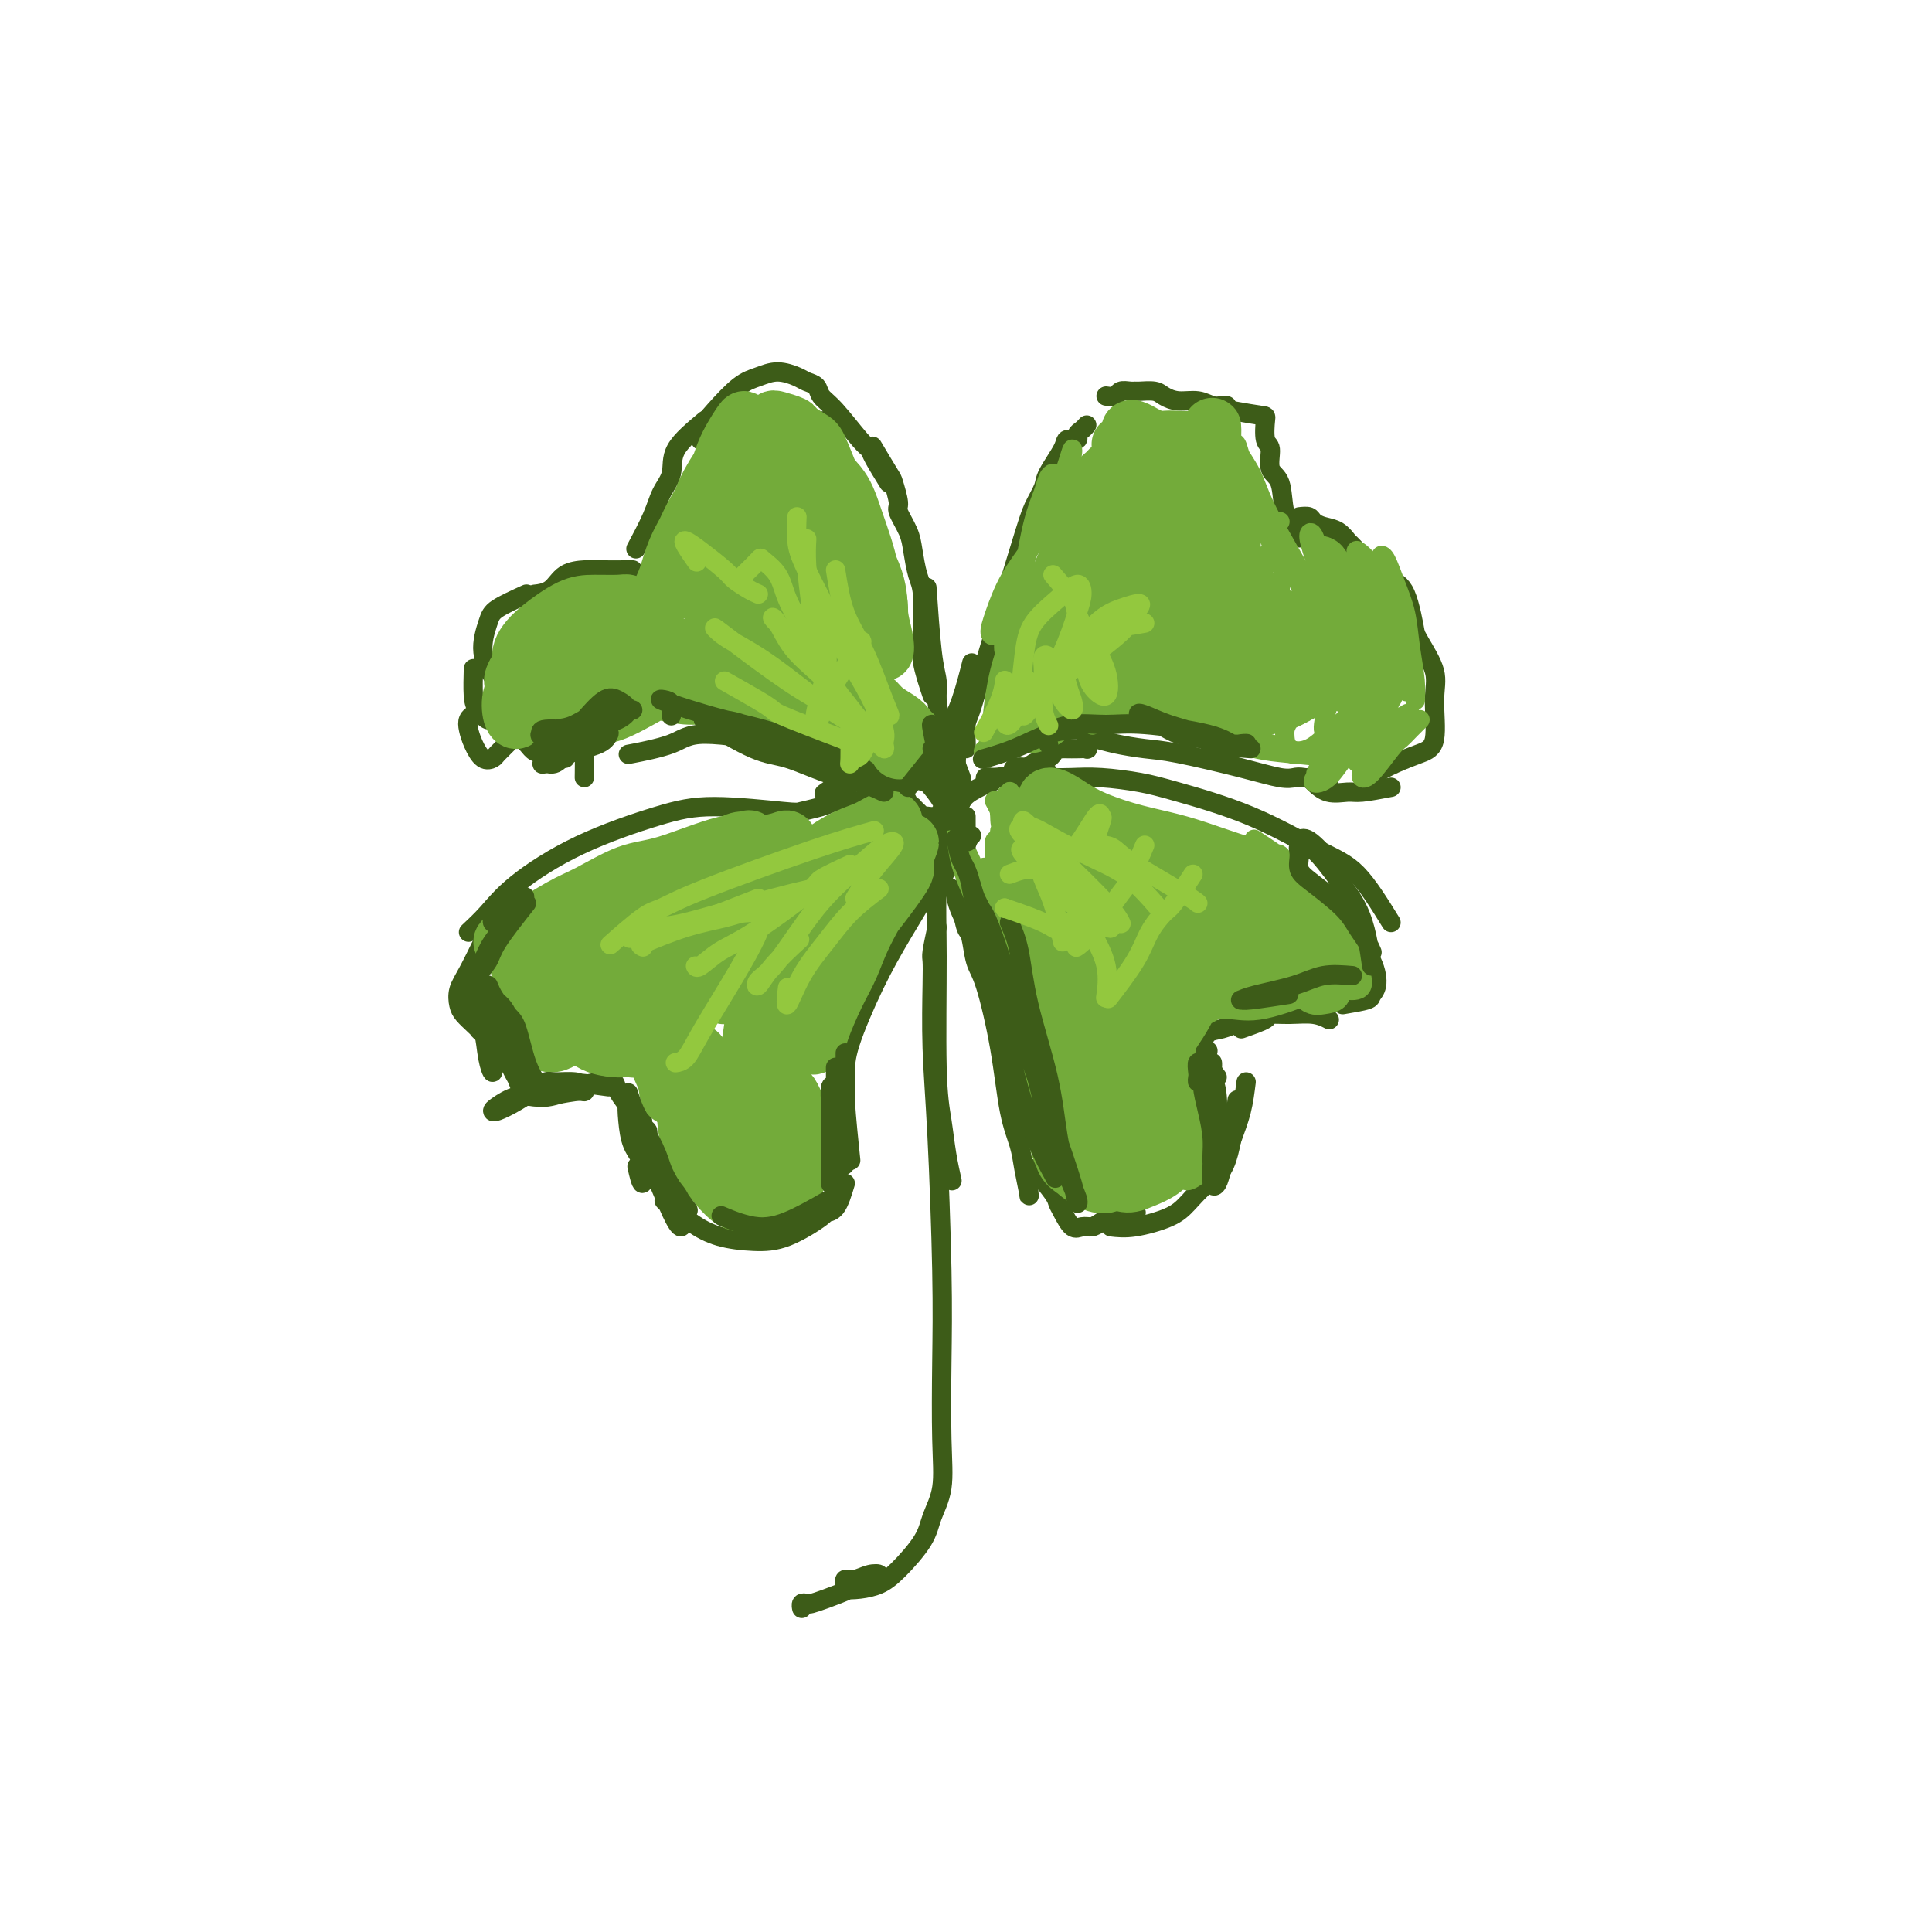 <svg viewBox='0 0 400 400' version='1.1' xmlns='http://www.w3.org/2000/svg' xmlns:xlink='http://www.w3.org/1999/xlink'><g fill='none' stroke='#3D5C18' stroke-width='4' stroke-linecap='round' stroke-linejoin='round'><path d='M195,181c0.000,0.000 0.100,0.100 0.1,0.1'/><path d='M195,181c0.111,0.001 0.222,0.002 0,0c-0.222,-0.002 -0.777,-0.005 -1,0c-0.223,0.005 -0.112,0.020 0,0c0.112,-0.020 0.226,-0.074 -1,2c-1.226,2.074 -3.794,6.276 -6,10c-2.206,3.724 -4.052,6.968 -6,11c-1.948,4.032 -4.000,8.851 -5,12c-1.000,3.149 -0.948,4.628 -1,6c-0.052,1.372 -0.206,2.639 0,6c0.206,3.361 0.773,8.818 1,11c0.227,2.182 0.113,1.091 0,0'/><path d='M175,245c-0.604,2.000 -1.208,4.001 -2,5c-0.792,0.999 -1.771,0.998 -2,1c-0.229,0.002 0.293,0.007 -1,1c-1.293,0.993 -4.400,2.973 -7,4c-2.600,1.027 -4.694,1.101 -7,1c-2.306,-0.101 -4.824,-0.378 -7,-1c-2.176,-0.622 -4.009,-1.591 -6,-3c-1.991,-1.409 -4.140,-3.260 -5,-4c-0.860,-0.740 -0.430,-0.370 0,0'/><path d='M134,238c-0.033,-1.179 -0.066,-2.358 0,-3c0.066,-0.642 0.231,-0.745 0,-1c-0.231,-0.255 -0.858,-0.660 -1,-1c-0.142,-0.340 0.202,-0.613 0,-1c-0.202,-0.387 -0.950,-0.886 -2,-2c-1.050,-1.114 -2.402,-2.841 -3,-4c-0.598,-1.159 -0.443,-1.750 -1,-2c-0.557,-0.250 -1.827,-0.158 -3,0c-1.173,0.158 -2.248,0.382 -4,1c-1.752,0.618 -4.181,1.630 -6,2c-1.819,0.370 -3.028,0.100 -4,0c-0.972,-0.100 -1.706,-0.028 -2,0c-0.294,0.028 -0.147,0.014 0,0'/><path d='M105,218c-2.016,-1.594 -4.032,-3.189 -5,-4c-0.968,-0.811 -0.888,-0.839 -1,-1c-0.112,-0.161 -0.418,-0.455 -1,-1c-0.582,-0.545 -1.441,-1.341 -2,-2c-0.559,-0.659 -0.817,-1.182 -1,-2c-0.183,-0.818 -0.290,-1.932 0,-3c0.290,-1.068 0.978,-2.090 2,-4c1.022,-1.910 2.377,-4.708 3,-6c0.623,-1.292 0.514,-1.079 1,-1c0.486,0.079 1.567,0.022 2,0c0.433,-0.022 0.216,-0.011 0,0'/><path d='M97,193c1.294,-1.210 2.588,-2.420 4,-4c1.412,-1.580 2.942,-3.530 6,-6c3.058,-2.470 7.643,-5.460 13,-8c5.357,-2.540 11.486,-4.631 16,-6c4.514,-1.369 7.415,-2.018 12,-2c4.585,0.018 10.855,0.701 14,1c3.145,0.299 3.165,0.214 4,0c0.835,-0.214 2.486,-0.557 4,-1c1.514,-0.443 2.892,-0.987 4,-2c1.108,-1.013 1.946,-2.495 2,-3c0.054,-0.505 -0.676,-0.032 -1,0c-0.324,0.032 -0.241,-0.376 -1,0c-0.759,0.376 -2.360,1.536 -3,2c-0.640,0.464 -0.320,0.232 0,0'/><path d='M173,166c1.514,0.051 3.028,0.102 4,0c0.972,-0.102 1.402,-0.357 2,-1c0.598,-0.643 1.366,-1.675 2,-2c0.634,-0.325 1.136,0.056 2,0c0.864,-0.056 2.091,-0.548 3,0c0.909,0.548 1.501,2.137 2,3c0.499,0.863 0.904,1.002 1,1c0.096,-0.002 -0.116,-0.144 0,0c0.116,0.144 0.560,0.576 1,1c0.440,0.424 0.876,0.842 1,1c0.124,0.158 -0.064,0.057 0,0c0.064,-0.057 0.382,-0.070 1,0c0.618,0.070 1.538,0.222 2,0c0.462,-0.222 0.468,-0.820 1,-1c0.532,-0.180 1.592,0.057 2,0c0.408,-0.057 0.166,-0.407 0,0c-0.166,0.407 -0.255,1.571 0,2c0.255,0.429 0.856,0.121 1,0c0.144,-0.121 -0.168,-0.057 0,0c0.168,0.057 0.817,0.106 1,0c0.183,-0.106 -0.098,-0.367 0,0c0.098,0.367 0.576,1.363 1,2c0.424,0.637 0.793,0.917 1,1c0.207,0.083 0.251,-0.029 0,0c-0.251,0.029 -0.798,0.200 -1,0c-0.202,-0.200 -0.058,-0.771 0,-1c0.058,-0.229 0.029,-0.114 0,0'/><path d='M195,170c-0.002,0.348 -0.004,0.697 0,1c0.004,0.303 0.015,0.561 0,1c-0.015,0.439 -0.058,1.059 0,2c0.058,0.941 0.215,2.202 0,4c-0.215,1.798 -0.801,4.131 -1,7c-0.199,2.869 -0.011,6.272 0,13c0.011,6.728 -0.154,16.781 0,23c0.154,6.219 0.629,8.605 1,11c0.371,2.395 0.638,4.799 1,7c0.362,2.201 0.818,4.200 1,5c0.182,0.800 0.091,0.400 0,0'/><path d='M194,192c-0.421,1.958 -0.842,3.916 -1,5c-0.158,1.084 -0.053,1.294 0,2c0.053,0.706 0.053,1.909 0,5c-0.053,3.091 -0.158,8.070 0,13c0.158,4.930 0.580,9.812 1,18c0.420,8.188 0.838,19.684 1,28c0.162,8.316 0.068,13.454 0,19c-0.068,5.546 -0.111,11.502 0,16c0.111,4.498 0.375,7.537 0,10c-0.375,2.463 -1.391,4.348 -2,6c-0.609,1.652 -0.812,3.070 -2,5c-1.188,1.930 -3.362,4.371 -5,6c-1.638,1.629 -2.742,2.447 -4,3c-1.258,0.553 -2.672,0.843 -4,1c-1.328,0.157 -2.571,0.182 -3,0c-0.429,-0.182 -0.043,-0.571 0,-1c0.043,-0.429 -0.256,-0.897 0,-1c0.256,-0.103 1.067,0.160 2,0c0.933,-0.160 1.989,-0.744 3,-1c1.011,-0.256 1.977,-0.184 2,0c0.023,0.184 -0.897,0.480 -2,1c-1.103,0.520 -2.390,1.263 -4,2c-1.610,0.737 -3.542,1.469 -5,2c-1.458,0.531 -2.443,0.860 -3,1c-0.557,0.140 -0.685,0.089 -1,0c-0.315,-0.089 -0.815,-0.216 -1,0c-0.185,0.216 -0.053,0.776 0,1c0.053,0.224 0.026,0.112 0,0'/><path d='M200,169c0.009,2.528 0.019,5.056 0,8c-0.019,2.944 -0.066,6.305 0,9c0.066,2.695 0.246,4.726 1,7c0.754,2.274 2.083,4.792 3,7c0.917,2.208 1.421,4.107 2,6c0.579,1.893 1.233,3.779 2,5c0.767,1.221 1.648,1.777 2,2c0.352,0.223 0.176,0.111 0,0'/><path d='M196,180c-0.370,0.754 -0.740,1.507 -1,2c-0.260,0.493 -0.409,0.725 0,1c0.409,0.275 1.378,0.592 2,1c0.622,0.408 0.899,0.908 1,1c0.101,0.092 0.027,-0.225 0,0c-0.027,0.225 -0.008,0.990 0,1c0.008,0.010 0.004,-0.736 0,-1c-0.004,-0.264 -0.008,-0.047 0,0c0.008,0.047 0.030,-0.077 0,0c-0.030,0.077 -0.110,0.355 0,1c0.110,0.645 0.412,1.657 1,3c0.588,1.343 1.464,3.019 2,4c0.536,0.981 0.732,1.268 1,2c0.268,0.732 0.608,1.907 1,3c0.392,1.093 0.836,2.102 1,3c0.164,0.898 0.047,1.685 0,2c-0.047,0.315 -0.023,0.157 0,0'/><path d='M199,187c0.329,2.019 0.658,4.039 1,5c0.342,0.961 0.696,0.864 1,2c0.304,1.136 0.558,3.507 1,5c0.442,1.493 1.074,2.109 2,5c0.926,2.891 2.147,8.057 3,13c0.853,4.943 1.339,9.663 2,13c0.661,3.337 1.498,5.289 2,7c0.502,1.711 0.671,3.179 1,5c0.329,1.821 0.820,3.993 1,5c0.180,1.007 0.048,0.848 0,0c-0.048,-0.848 -0.014,-2.385 0,-3c0.014,-0.615 0.007,-0.307 0,0'/><path d='M214,242c1.595,1.923 3.190,3.846 4,5c0.810,1.154 0.836,1.539 1,2c0.164,0.461 0.465,0.997 1,2c0.535,1.003 1.304,2.471 2,3c0.696,0.529 1.318,0.117 2,0c0.682,-0.117 1.423,0.060 2,0c0.577,-0.060 0.990,-0.356 2,-1c1.010,-0.644 2.618,-1.635 4,-2c1.382,-0.365 2.538,-0.104 3,0c0.462,0.104 0.231,0.052 0,0'/><path d='M230,254c1.417,0.163 2.834,0.327 5,0c2.166,-0.327 5.082,-1.144 7,-2c1.918,-0.856 2.840,-1.752 4,-3c1.160,-1.248 2.558,-2.850 4,-4c1.442,-1.150 2.927,-1.848 4,-5c1.073,-3.152 1.735,-8.758 2,-11c0.265,-2.242 0.132,-1.121 0,0'/><path d='M252,223c-1.271,-1.728 -2.542,-3.457 -3,-4c-0.458,-0.543 -0.103,0.099 0,0c0.103,-0.099 -0.047,-0.941 0,-2c0.047,-1.059 0.289,-2.336 1,-3c0.711,-0.664 1.889,-0.714 3,-1c1.111,-0.286 2.153,-0.809 3,-1c0.847,-0.191 1.497,-0.052 2,0c0.503,0.052 0.858,0.015 1,0c0.142,-0.015 0.071,-0.007 0,0'/><path d='M257,213c2.087,-0.730 4.174,-1.460 5,-2c0.826,-0.540 0.390,-0.891 1,-1c0.610,-0.109 2.267,0.022 4,0c1.733,-0.022 3.544,-0.198 5,0c1.456,0.198 2.559,0.771 3,1c0.441,0.229 0.221,0.115 0,0'/><path d='M278,208c2.031,-0.341 4.062,-0.683 5,-1c0.938,-0.317 0.784,-0.611 1,-1c0.216,-0.389 0.804,-0.875 1,-2c0.196,-1.125 0.001,-2.889 -1,-5c-1.001,-2.111 -2.808,-4.568 -4,-6c-1.192,-1.432 -1.769,-1.838 -2,-2c-0.231,-0.162 -0.115,-0.081 0,0'/><path d='M288,191c-2.369,-3.836 -4.738,-7.672 -7,-10c-2.262,-2.328 -4.417,-3.149 -8,-5c-3.583,-1.851 -8.593,-4.731 -14,-7c-5.407,-2.269 -11.209,-3.928 -15,-5c-3.791,-1.072 -5.571,-1.556 -8,-2c-2.429,-0.444 -5.508,-0.847 -8,-1c-2.492,-0.153 -4.398,-0.054 -6,0c-1.602,0.054 -2.899,0.064 -4,0c-1.101,-0.064 -2.007,-0.202 -3,0c-0.993,0.202 -2.072,0.744 -3,1c-0.928,0.256 -1.704,0.225 -2,0c-0.296,-0.225 -0.111,-0.645 0,-1c0.111,-0.355 0.150,-0.645 0,-1c-0.150,-0.355 -0.487,-0.775 0,-1c0.487,-0.225 1.800,-0.256 3,0c1.200,0.256 2.288,0.800 3,1c0.712,0.200 1.047,0.057 1,0c-0.047,-0.057 -0.475,-0.029 -1,0c-0.525,0.029 -1.148,0.060 -2,0c-0.852,-0.060 -1.932,-0.212 -3,0c-1.068,0.212 -2.125,0.788 -3,1c-0.875,0.212 -1.570,0.061 -2,0c-0.430,-0.061 -0.595,-0.032 -1,0c-0.405,0.032 -1.050,0.067 -1,0c0.050,-0.067 0.795,-0.236 1,0c0.205,0.236 -0.131,0.878 0,1c0.131,0.122 0.727,-0.275 0,0c-0.727,0.275 -2.779,1.221 -4,2c-1.221,0.779 -1.610,1.389 -2,2'/><path d='M199,166c-1.378,0.778 -1.822,0.222 -2,0c-0.178,-0.222 -0.089,-0.111 0,0'/><path d='M197,160c0.845,1.615 1.690,3.229 2,4c0.310,0.771 0.084,0.698 0,1c-0.084,0.302 -0.026,0.980 0,1c0.026,0.020 0.022,-0.619 0,-1c-0.022,-0.381 -0.060,-0.503 0,-1c0.060,-0.497 0.220,-1.367 0,-2c-0.220,-0.633 -0.819,-1.029 -1,-2c-0.181,-0.971 0.057,-2.517 0,-4c-0.057,-1.483 -0.410,-2.902 -1,-4c-0.590,-1.098 -1.416,-1.876 -2,-3c-0.584,-1.124 -0.927,-2.594 -1,-4c-0.073,-1.406 0.125,-2.748 0,-4c-0.125,-1.252 -0.572,-2.414 -1,-6c-0.428,-3.586 -0.837,-9.596 -1,-12c-0.163,-2.404 -0.082,-1.202 0,0'/><path d='M193,144c-0.839,-2.498 -1.678,-4.997 -2,-7c-0.322,-2.003 -0.126,-3.511 0,-6c0.126,-2.489 0.184,-5.959 0,-8c-0.184,-2.041 -0.609,-2.652 -1,-4c-0.391,-1.348 -0.749,-3.433 -1,-5c-0.251,-1.567 -0.394,-2.615 -1,-4c-0.606,-1.385 -1.676,-3.108 -2,-4c-0.324,-0.892 0.098,-0.955 0,-2c-0.098,-1.045 -0.717,-3.074 -1,-4c-0.283,-0.926 -0.230,-0.749 -1,-2c-0.770,-1.251 -2.363,-3.929 -3,-5c-0.637,-1.071 -0.319,-0.536 0,0'/><path d='M172,87c-4.583,0.417 -9.167,0.833 -11,1c-1.833,0.167 -0.917,0.083 0,0'/><path d='M161,84c0.000,0.000 0.100,0.100 0.1,0.1'/><path d='M184,100c-1.181,-1.904 -2.362,-3.808 -3,-5c-0.638,-1.192 -0.733,-1.671 -1,-2c-0.267,-0.329 -0.705,-0.508 -2,-2c-1.295,-1.492 -3.448,-4.297 -5,-6c-1.552,-1.703 -2.505,-2.303 -3,-3c-0.495,-0.697 -0.533,-1.490 -1,-2c-0.467,-0.510 -1.362,-0.736 -2,-1c-0.638,-0.264 -1.020,-0.567 -2,-1c-0.980,-0.433 -2.557,-0.996 -4,-1c-1.443,-0.004 -2.751,0.553 -4,1c-1.249,0.447 -2.440,0.786 -4,2c-1.560,1.214 -3.490,3.305 -5,5c-1.510,1.695 -2.599,2.995 -3,4c-0.401,1.005 -0.115,1.716 0,2c0.115,0.284 0.057,0.142 0,0'/><path d='M146,87c-2.474,2.063 -4.947,4.126 -6,6c-1.053,1.874 -0.685,3.557 -1,5c-0.315,1.443 -1.311,2.644 -2,4c-0.689,1.356 -1.070,2.865 -2,5c-0.930,2.135 -2.409,4.896 -3,6c-0.591,1.104 -0.296,0.552 0,0'/><path d='M131,118c-2.722,0.008 -5.444,0.016 -7,0c-1.556,-0.016 -1.944,-0.057 -3,0c-1.056,0.057 -2.778,0.211 -4,1c-1.222,0.789 -1.944,2.212 -3,3c-1.056,0.788 -2.444,0.939 -3,1c-0.556,0.061 -0.278,0.030 0,0'/><path d='M109,123c-2.356,1.070 -4.711,2.140 -6,3c-1.289,0.860 -1.510,1.509 -2,3c-0.490,1.491 -1.247,3.825 -1,6c0.247,2.175 1.499,4.193 2,5c0.501,0.807 0.250,0.404 0,0'/><path d='M199,163c-3.596,-0.464 -7.191,-0.928 -11,-2c-3.809,-1.072 -7.831,-2.753 -12,-4c-4.169,-1.247 -8.484,-2.061 -14,-3c-5.516,-0.939 -12.231,-2.004 -16,-2c-3.769,0.004 -4.592,1.078 -7,2c-2.408,0.922 -6.402,1.692 -8,2c-1.598,0.308 -0.799,0.154 0,0'/><path d='M117,157c-1.932,-0.369 -3.865,-0.738 -5,-1c-1.135,-0.262 -1.474,-0.417 -2,-1c-0.526,-0.583 -1.239,-1.593 -2,-2c-0.761,-0.407 -1.569,-0.212 -2,0c-0.431,0.212 -0.486,0.440 -1,1c-0.514,0.560 -1.486,1.451 -2,2c-0.514,0.549 -0.569,0.757 -1,1c-0.431,0.243 -1.236,0.520 -2,0c-0.764,-0.520 -1.485,-1.838 -2,-3c-0.515,-1.162 -0.825,-2.169 -1,-3c-0.175,-0.831 -0.217,-1.485 0,-2c0.217,-0.515 0.693,-0.890 1,-1c0.307,-0.110 0.447,0.045 1,0c0.553,-0.045 1.521,-0.290 2,0c0.479,0.290 0.468,1.114 0,1c-0.468,-0.114 -1.393,-1.164 -2,-2c-0.607,-0.836 -0.894,-1.456 -1,-3c-0.106,-1.544 -0.030,-4.013 0,-5c0.030,-0.987 0.015,-0.494 0,0'/><path d='M200,155c0.020,-0.561 0.040,-1.121 0,-2c-0.040,-0.879 -0.138,-2.075 0,-3c0.138,-0.925 0.514,-1.578 1,-3c0.486,-1.422 1.084,-3.614 3,-10c1.916,-6.386 5.151,-16.968 7,-23c1.849,-6.032 2.311,-7.515 3,-9c0.689,-1.485 1.604,-2.971 2,-4c0.396,-1.029 0.273,-1.599 1,-3c0.727,-1.401 2.303,-3.632 3,-5c0.697,-1.368 0.516,-1.873 1,-2c0.484,-0.127 1.632,0.123 2,0c0.368,-0.123 -0.046,-0.621 0,-1c0.046,-0.379 0.551,-0.641 1,-1c0.449,-0.359 0.843,-0.817 1,-1c0.157,-0.183 0.079,-0.092 0,0'/><path d='M229,82c0.785,0.113 1.571,0.227 2,0c0.429,-0.227 0.503,-0.794 1,-1c0.497,-0.206 1.417,-0.053 2,0c0.583,0.053 0.830,0.004 1,0c0.170,-0.004 0.265,0.036 1,0c0.735,-0.036 2.112,-0.150 3,0c0.888,0.150 1.288,0.562 2,1c0.712,0.438 1.736,0.902 3,1c1.264,0.098 2.770,-0.170 4,0c1.230,0.170 2.185,0.777 3,1c0.815,0.223 1.489,0.060 2,0c0.511,-0.060 0.860,-0.017 1,0c0.140,0.017 0.070,0.009 0,0'/><path d='M255,85c2.413,0.422 4.827,0.845 6,1c1.173,0.155 1.106,0.044 1,1c-0.106,0.956 -0.251,2.980 0,4c0.251,1.020 0.897,1.035 1,2c0.103,0.965 -0.336,2.878 0,4c0.336,1.122 1.449,1.451 2,3c0.551,1.549 0.540,4.317 1,6c0.460,1.683 1.391,2.283 2,3c0.609,0.717 0.895,1.553 1,2c0.105,0.447 0.028,0.505 0,0c-0.028,-0.505 -0.008,-1.573 0,-2c0.008,-0.427 0.004,-0.214 0,0'/><path d='M269,107c0.772,-0.087 1.545,-0.174 2,0c0.455,0.174 0.593,0.608 1,1c0.407,0.392 1.084,0.742 2,1c0.916,0.258 2.069,0.425 3,1c0.931,0.575 1.638,1.558 2,2c0.362,0.442 0.379,0.342 1,1c0.621,0.658 1.844,2.073 3,3c1.156,0.927 2.243,1.367 3,2c0.757,0.633 1.182,1.458 2,2c0.818,0.542 2.028,0.800 3,3c0.972,2.200 1.706,6.343 2,8c0.294,1.657 0.147,0.829 0,0'/><path d='M292,129c0.501,1.134 1.003,2.268 2,4c0.997,1.732 2.491,4.063 3,6c0.509,1.937 0.034,3.479 0,6c-0.034,2.521 0.372,6.021 0,8c-0.372,1.979 -1.522,2.438 -3,3c-1.478,0.562 -3.282,1.228 -5,2c-1.718,0.772 -3.348,1.649 -4,2c-0.652,0.351 -0.326,0.175 0,0'/><path d='M288,163c-2.295,0.437 -4.591,0.874 -6,1c-1.409,0.126 -1.933,-0.057 -3,0c-1.067,0.057 -2.678,0.356 -4,0c-1.322,-0.356 -2.356,-1.365 -3,-2c-0.644,-0.635 -0.898,-0.896 -1,-1c-0.102,-0.104 -0.051,-0.052 0,0'/><path d='M275,162c-1.938,-0.412 -3.876,-0.825 -5,-1c-1.124,-0.175 -1.436,-0.113 -2,0c-0.564,0.113 -1.382,0.276 -3,0c-1.618,-0.276 -4.036,-0.992 -8,-2c-3.964,-1.008 -9.472,-2.310 -13,-3c-3.528,-0.690 -5.075,-0.769 -7,-1c-1.925,-0.231 -4.229,-0.613 -6,-1c-1.771,-0.387 -3.011,-0.779 -4,-1c-0.989,-0.221 -1.728,-0.269 -2,0c-0.272,0.269 -0.079,0.857 0,1c0.079,0.143 0.043,-0.158 0,0c-0.043,0.158 -0.091,0.774 0,1c0.091,0.226 0.323,0.061 0,0c-0.323,-0.061 -1.201,-0.017 -2,0c-0.799,0.017 -1.521,0.009 -2,0c-0.479,-0.009 -0.717,-0.017 -1,0c-0.283,0.017 -0.613,0.060 -1,0c-0.387,-0.060 -0.831,-0.224 -1,0c-0.169,0.224 -0.062,0.837 0,1c0.062,0.163 0.079,-0.124 0,0c-0.079,0.124 -0.253,0.660 -1,1c-0.747,0.340 -2.066,0.483 -3,1c-0.934,0.517 -1.482,1.408 -3,2c-1.518,0.592 -4.005,0.883 -5,1c-0.995,0.117 -0.497,0.058 0,0'/></g>
<g fill='none' stroke='#73AB3A' stroke-width='4' stroke-linecap='round' stroke-linejoin='round'><path d='M227,113c-0.691,2.785 -1.382,5.570 -2,7c-0.618,1.430 -1.164,1.504 -2,3c-0.836,1.496 -1.961,4.414 -3,7c-1.039,2.586 -1.991,4.840 -3,7c-1.009,2.160 -2.074,4.227 -3,6c-0.926,1.773 -1.714,3.254 -2,4c-0.286,0.746 -0.071,0.758 0,0c0.071,-0.758 -0.001,-2.287 1,-5c1.001,-2.713 3.074,-6.610 5,-11c1.926,-4.390 3.704,-9.272 5,-13c1.296,-3.728 2.111,-6.303 3,-8c0.889,-1.697 1.853,-2.515 2,-3c0.147,-0.485 -0.521,-0.635 -1,0c-0.479,0.635 -0.767,2.056 -2,4c-1.233,1.944 -3.409,4.409 -5,8c-1.591,3.591 -2.596,8.306 -4,13c-1.404,4.694 -3.206,9.368 -4,12c-0.794,2.632 -0.581,3.223 -1,4c-0.419,0.777 -1.470,1.741 -2,3c-0.530,1.259 -0.538,2.815 -1,3c-0.462,0.185 -1.379,-0.999 -1,-4c0.379,-3.001 2.053,-7.818 4,-13c1.947,-5.182 4.168,-10.728 6,-15c1.832,-4.272 3.275,-7.268 4,-9c0.725,-1.732 0.733,-2.199 1,-3c0.267,-0.801 0.793,-1.936 1,-2c0.207,-0.064 0.094,0.941 -1,3c-1.094,2.059 -3.170,5.170 -5,9c-1.830,3.830 -3.416,8.377 -5,13c-1.584,4.623 -3.167,9.321 -4,12c-0.833,2.679 -0.917,3.340 -1,4'/><path d='M207,149c-2.489,6.642 -1.212,3.747 -1,3c0.212,-0.747 -0.641,0.656 -1,2c-0.359,1.344 -0.224,2.630 0,0c0.224,-2.630 0.539,-9.177 2,-15c1.461,-5.823 4.070,-10.923 6,-15c1.930,-4.077 3.182,-7.131 4,-9c0.818,-1.869 1.204,-2.553 2,-4c0.796,-1.447 2.003,-3.656 2,-4c-0.003,-0.344 -1.215,1.178 -2,3c-0.785,1.822 -1.141,3.944 -2,6c-0.859,2.056 -2.220,4.044 -4,10c-1.780,5.956 -3.979,15.878 -5,21c-1.021,5.122 -0.863,5.443 -1,6c-0.137,0.557 -0.570,1.352 -1,2c-0.430,0.648 -0.858,1.151 -1,1c-0.142,-0.151 0.002,-0.955 0,-2c-0.002,-1.045 -0.152,-2.331 0,-3c0.152,-0.669 0.604,-0.722 1,-1c0.396,-0.278 0.737,-0.779 1,-1c0.263,-0.221 0.449,-0.160 1,0c0.551,0.160 1.467,0.418 2,1c0.533,0.582 0.682,1.486 1,2c0.318,0.514 0.804,0.637 1,1c0.196,0.363 0.101,0.966 1,1c0.899,0.034 2.792,-0.500 4,-1c1.208,-0.500 1.730,-0.965 3,-2c1.270,-1.035 3.289,-2.638 5,-4c1.711,-1.362 3.115,-2.482 4,-3c0.885,-0.518 1.253,-0.434 1,0c-0.253,0.434 -1.126,1.217 -2,2'/><path d='M228,146c0.788,-0.434 -2.742,1.981 -5,3c-2.258,1.019 -3.243,0.641 -5,1c-1.757,0.359 -4.286,1.455 -6,2c-1.714,0.545 -2.613,0.538 -4,1c-1.387,0.462 -3.263,1.392 -4,2c-0.737,0.608 -0.334,0.893 0,1c0.334,0.107 0.601,0.035 1,0c0.399,-0.035 0.932,-0.033 3,-1c2.068,-0.967 5.671,-2.902 8,-4c2.329,-1.098 3.383,-1.359 5,-2c1.617,-0.641 3.795,-1.661 5,-2c1.205,-0.339 1.436,0.004 2,0c0.564,-0.004 1.460,-0.354 1,0c-0.460,0.354 -2.278,1.411 -4,2c-1.722,0.589 -3.349,0.709 -5,1c-1.651,0.291 -3.328,0.754 -5,1c-1.672,0.246 -3.340,0.276 -4,0c-0.660,-0.276 -0.311,-0.857 0,-1c0.311,-0.143 0.584,0.154 2,0c1.416,-0.154 3.976,-0.758 5,-1c1.024,-0.242 0.512,-0.121 0,0'/><path d='M294,149c-0.651,0.641 -1.302,1.283 -2,2c-0.698,0.717 -1.441,1.510 -2,2c-0.559,0.490 -0.932,0.676 -2,2c-1.068,1.324 -2.831,3.785 -4,5c-1.169,1.215 -1.744,1.184 -2,1c-0.256,-0.184 -0.191,-0.520 0,-1c0.191,-0.480 0.510,-1.105 1,-2c0.490,-0.895 1.150,-2.060 2,-3c0.850,-0.940 1.888,-1.655 3,-3c1.112,-1.345 2.297,-3.321 3,-4c0.703,-0.679 0.924,-0.060 1,0c0.076,0.060 0.006,-0.441 -1,0c-1.006,0.441 -2.949,1.822 -4,3c-1.051,1.178 -1.209,2.154 -2,3c-0.791,0.846 -2.214,1.561 -3,2c-0.786,0.439 -0.936,0.602 -1,1c-0.064,0.398 -0.041,1.031 0,1c0.041,-0.031 0.099,-0.727 0,-1c-0.099,-0.273 -0.355,-0.123 0,-1c0.355,-0.877 1.323,-2.780 2,-4c0.677,-1.220 1.064,-1.755 2,-3c0.936,-1.245 2.421,-3.199 3,-4c0.579,-0.801 0.252,-0.450 0,0c-0.252,0.450 -0.430,0.998 -1,2c-0.570,1.002 -1.534,2.459 -3,4c-1.466,1.541 -3.434,3.166 -5,5c-1.566,1.834 -2.729,3.878 -4,5c-1.271,1.122 -2.649,1.320 -3,1c-0.351,-0.320 0.324,-1.160 1,-2'/><path d='M273,160c-1.823,1.376 1.119,-2.685 3,-5c1.881,-2.315 2.701,-2.886 4,-4c1.299,-1.114 3.078,-2.772 4,-4c0.922,-1.228 0.986,-2.028 0,-1c-0.986,1.028 -3.021,3.883 -4,5c-0.979,1.117 -0.902,0.495 -2,1c-1.098,0.505 -3.373,2.136 -5,3c-1.627,0.864 -2.608,0.961 -3,1c-0.392,0.039 -0.196,0.019 0,0'/><path d='M277,157c-3.610,-0.364 -7.220,-0.728 -10,-1c-2.780,-0.272 -4.730,-0.453 -7,-1c-2.270,-0.547 -4.861,-1.460 -7,-2c-2.139,-0.540 -3.827,-0.706 -5,-1c-1.173,-0.294 -1.830,-0.717 -2,-1c-0.170,-0.283 0.147,-0.426 1,0c0.853,0.426 2.243,1.421 4,2c1.757,0.579 3.881,0.740 6,1c2.119,0.260 4.231,0.617 6,1c1.769,0.383 3.194,0.790 4,1c0.806,0.210 0.992,0.221 1,0c0.008,-0.221 -0.164,-0.675 -1,-1c-0.836,-0.325 -2.338,-0.521 -4,-1c-1.662,-0.479 -3.485,-1.242 -7,-2c-3.515,-0.758 -8.723,-1.510 -12,-2c-3.277,-0.490 -4.622,-0.718 -6,-1c-1.378,-0.282 -2.789,-0.619 -4,-1c-1.211,-0.381 -2.221,-0.806 -2,-1c0.221,-0.194 1.674,-0.158 3,0c1.326,0.158 2.526,0.436 4,1c1.474,0.564 3.222,1.413 5,2c1.778,0.587 3.588,0.912 5,1c1.412,0.088 2.428,-0.061 3,0c0.572,0.061 0.700,0.332 0,0c-0.700,-0.332 -2.229,-1.266 -4,-2c-1.771,-0.734 -3.784,-1.269 -6,-2c-2.216,-0.731 -4.635,-1.658 -7,-2c-2.365,-0.342 -4.676,-0.098 -7,0c-2.324,0.098 -4.662,0.049 -7,0'/><path d='M221,145c-2.844,0.000 -2.956,0.000 -3,0c-0.044,0.000 -0.022,0.000 0,0'/><path d='M285,137c0.000,0.000 0.100,0.100 0.1,0.1'/><path d='M285,137c0.057,1.090 0.115,2.180 0,2c-0.115,-0.180 -0.402,-1.632 -1,-3c-0.598,-1.368 -1.505,-2.654 -2,-4c-0.495,-1.346 -0.577,-2.753 -1,-4c-0.423,-1.247 -1.187,-2.335 -2,-4c-0.813,-1.665 -1.676,-3.908 -2,-5c-0.324,-1.092 -0.110,-1.034 0,-1c0.110,0.034 0.117,0.043 0,0c-0.117,-0.043 -0.357,-0.140 0,1c0.357,1.140 1.311,3.515 2,5c0.689,1.485 1.112,2.079 2,4c0.888,1.921 2.239,5.169 3,7c0.761,1.831 0.930,2.247 1,3c0.070,0.753 0.042,1.845 0,2c-0.042,0.155 -0.096,-0.625 0,-1c0.096,-0.375 0.342,-0.345 0,-1c-0.342,-0.655 -1.271,-1.994 -2,-4c-0.729,-2.006 -1.258,-4.681 -2,-7c-0.742,-2.319 -1.699,-4.284 -3,-6c-1.301,-1.716 -2.947,-3.182 -4,-5c-1.053,-1.818 -1.514,-3.986 -2,-5c-0.486,-1.014 -0.999,-0.873 -1,0c-0.001,0.873 0.508,2.480 1,4c0.492,1.520 0.967,2.954 2,5c1.033,2.046 2.624,4.705 4,7c1.376,2.295 2.536,4.227 3,5c0.464,0.773 0.232,0.386 0,0'/><path d='M288,137c1.275,2.621 2.550,5.242 3,6c0.450,0.758 0.076,-0.347 0,-1c-0.076,-0.653 0.145,-0.855 0,-2c-0.145,-1.145 -0.655,-3.234 -1,-5c-0.345,-1.766 -0.525,-3.208 -1,-5c-0.475,-1.792 -1.246,-3.933 -2,-6c-0.754,-2.067 -1.492,-4.060 -2,-5c-0.508,-0.940 -0.785,-0.828 -1,-1c-0.215,-0.172 -0.366,-0.630 0,0c0.366,0.630 1.251,2.346 2,4c0.749,1.654 1.363,3.244 2,5c0.637,1.756 1.296,3.676 2,6c0.704,2.324 1.453,5.051 2,7c0.547,1.949 0.890,3.121 1,4c0.110,0.879 -0.015,1.465 0,1c0.015,-0.465 0.169,-1.981 0,-4c-0.169,-2.019 -0.662,-4.541 -1,-7c-0.338,-2.459 -0.521,-4.855 -1,-7c-0.479,-2.145 -1.254,-4.041 -2,-6c-0.746,-1.959 -1.462,-3.982 -2,-5c-0.538,-1.018 -0.898,-1.030 -1,-1c-0.102,0.030 0.053,0.104 0,1c-0.053,0.896 -0.316,2.615 0,4c0.316,1.385 1.209,2.435 2,5c0.791,2.565 1.480,6.643 2,9c0.520,2.357 0.871,2.993 1,4c0.129,1.007 0.035,2.387 0,3c-0.035,0.613 -0.010,0.461 0,0c0.010,-0.461 0.005,-1.230 0,-2'/><path d='M291,139c0.486,2.920 -0.298,-1.279 -1,-4c-0.702,-2.721 -1.322,-3.964 -2,-6c-0.678,-2.036 -1.414,-4.865 -2,-7c-0.586,-2.135 -1.023,-3.578 -2,-5c-0.977,-1.422 -2.494,-2.825 -3,-3c-0.506,-0.175 -0.003,0.876 0,2c0.003,1.124 -0.496,2.319 0,4c0.496,1.681 1.985,3.848 3,7c1.015,3.152 1.555,7.288 2,10c0.445,2.712 0.793,4.001 1,5c0.207,0.999 0.271,1.708 0,2c-0.271,0.292 -0.877,0.167 -1,0c-0.123,-0.167 0.238,-0.377 0,-3c-0.238,-2.623 -1.076,-7.659 -2,-11c-0.924,-3.341 -1.936,-4.986 -3,-7c-1.064,-2.014 -2.180,-4.396 -3,-6c-0.820,-1.604 -1.344,-2.430 -2,-3c-0.656,-0.570 -1.444,-0.885 -2,-1c-0.556,-0.115 -0.881,-0.031 -1,0c-0.119,0.031 -0.032,0.008 0,0c0.032,-0.008 0.009,-0.002 0,0c-0.009,0.002 -0.005,0.001 0,0'/><path d='M265,108c-3.297,1.337 -6.593,2.674 -8,3c-1.407,0.326 -0.923,-0.360 -1,-1c-0.077,-0.640 -0.714,-1.233 -1,-2c-0.286,-0.767 -0.221,-1.709 0,-3c0.221,-1.291 0.597,-2.930 1,-4c0.403,-1.070 0.833,-1.571 1,-2c0.167,-0.429 0.071,-0.786 0,-1c-0.071,-0.214 -0.117,-0.284 0,0c0.117,0.284 0.398,0.924 1,2c0.602,1.076 1.524,2.589 2,4c0.476,1.411 0.507,2.722 1,4c0.493,1.278 1.447,2.525 2,4c0.553,1.475 0.706,3.180 1,4c0.294,0.820 0.728,0.755 1,1c0.272,0.245 0.382,0.800 0,0c-0.382,-0.800 -1.254,-2.954 -2,-5c-0.746,-2.046 -1.365,-3.984 -2,-6c-0.635,-2.016 -1.285,-4.109 -2,-6c-0.715,-1.891 -1.496,-3.579 -2,-5c-0.504,-1.421 -0.733,-2.573 -1,-3c-0.267,-0.427 -0.574,-0.127 0,1c0.574,1.127 2.028,3.081 3,5c0.972,1.919 1.463,3.801 3,7c1.537,3.199 4.122,7.713 6,11c1.878,3.287 3.050,5.345 4,7c0.950,1.655 1.679,2.907 2,4c0.321,1.093 0.235,2.027 0,2c-0.235,-0.027 -0.617,-1.013 -1,-2'/><path d='M273,127c1.639,3.954 -2.764,-3.660 -5,-8c-2.236,-4.340 -2.305,-5.405 -3,-7c-0.695,-1.595 -2.016,-3.720 -3,-5c-0.984,-1.280 -1.630,-1.715 -1,-1c0.630,0.715 2.537,2.581 4,5c1.463,2.419 2.484,5.392 4,8c1.516,2.608 3.528,4.851 5,7c1.472,2.149 2.406,4.205 3,7c0.594,2.795 0.849,6.331 1,8c0.151,1.669 0.198,1.472 0,1c-0.198,-0.472 -0.641,-1.219 -1,-3c-0.359,-1.781 -0.634,-4.595 -1,-7c-0.366,-2.405 -0.822,-4.401 -1,-7c-0.178,-2.599 -0.077,-5.799 0,-7c0.077,-1.201 0.130,-0.401 0,0c-0.130,0.401 -0.441,0.404 0,1c0.441,0.596 1.635,1.787 2,3c0.365,1.213 -0.100,2.449 0,5c0.100,2.551 0.765,6.418 1,9c0.235,2.582 0.038,3.880 0,5c-0.038,1.120 0.081,2.061 0,3c-0.081,0.939 -0.361,1.874 -1,1c-0.639,-0.874 -1.637,-3.557 -2,-6c-0.363,-2.443 -0.090,-4.647 0,-7c0.090,-2.353 -0.001,-4.856 0,-7c0.001,-2.144 0.095,-3.929 0,-5c-0.095,-1.071 -0.379,-1.428 0,-1c0.379,0.428 1.421,1.640 2,3c0.579,1.360 0.694,2.866 1,5c0.306,2.134 0.802,4.895 1,7c0.198,2.105 0.099,3.552 0,5'/><path d='M279,139c0.553,3.897 -0.066,4.141 0,4c0.066,-0.141 0.817,-0.665 1,-1c0.183,-0.335 -0.200,-0.481 0,-1c0.200,-0.519 0.984,-1.410 2,-3c1.016,-1.590 2.263,-3.879 3,-5c0.737,-1.121 0.964,-1.074 1,-1c0.036,0.074 -0.119,0.173 0,1c0.119,0.827 0.511,2.380 0,4c-0.511,1.620 -1.924,3.308 -3,5c-1.076,1.692 -1.814,3.389 -3,5c-1.186,1.611 -2.819,3.136 -4,4c-1.181,0.864 -1.908,1.066 -2,0c-0.092,-1.066 0.452,-3.401 1,-5c0.548,-1.599 1.101,-2.463 2,-4c0.899,-1.537 2.144,-3.748 3,-5c0.856,-1.252 1.321,-1.546 2,-2c0.679,-0.454 1.571,-1.070 2,-1c0.429,0.070 0.395,0.824 0,2c-0.395,1.176 -1.149,2.773 -2,5c-0.851,2.227 -1.797,5.085 -3,7c-1.203,1.915 -2.662,2.889 -4,4c-1.338,1.111 -2.556,2.359 -4,3c-1.444,0.641 -3.115,0.675 -4,0c-0.885,-0.675 -0.983,-2.058 -1,-3c-0.017,-0.942 0.048,-1.441 1,-3c0.952,-1.559 2.792,-4.178 4,-6c1.208,-1.822 1.785,-2.847 3,-4c1.215,-1.153 3.068,-2.433 4,-3c0.932,-0.567 0.943,-0.422 1,0c0.057,0.422 0.159,1.121 0,2c-0.159,0.879 -0.580,1.940 -1,3'/><path d='M278,141c-0.781,1.591 -2.734,3.067 -4,4c-1.266,0.933 -1.845,1.323 -3,2c-1.155,0.677 -2.885,1.641 -4,2c-1.115,0.359 -1.613,0.113 -2,0c-0.387,-0.113 -0.661,-0.093 -1,0c-0.339,0.093 -0.743,0.260 0,-1c0.743,-1.260 2.631,-3.948 4,-6c1.369,-2.052 2.218,-3.467 3,-5c0.782,-1.533 1.498,-3.183 2,-4c0.502,-0.817 0.791,-0.799 1,-1c0.209,-0.201 0.338,-0.619 0,0c-0.338,0.619 -1.142,2.276 -2,4c-0.858,1.724 -1.771,3.516 -3,5c-1.229,1.484 -2.773,2.660 -4,4c-1.227,1.340 -2.137,2.843 -3,4c-0.863,1.157 -1.678,1.967 -2,2c-0.322,0.033 -0.149,-0.713 0,-2c0.149,-1.287 0.275,-3.117 1,-5c0.725,-1.883 2.050,-3.821 4,-7c1.950,-3.179 4.526,-7.601 6,-10c1.474,-2.399 1.844,-2.777 2,-3c0.156,-0.223 0.096,-0.291 0,0c-0.096,0.291 -0.229,0.940 -1,2c-0.771,1.060 -2.182,2.532 -4,5c-1.818,2.468 -4.045,5.932 -6,8c-1.955,2.068 -3.639,2.741 -5,4c-1.361,1.259 -2.398,3.105 -3,4c-0.602,0.895 -0.770,0.838 -1,0c-0.230,-0.838 -0.524,-2.456 0,-4c0.524,-1.544 1.864,-3.012 3,-5c1.136,-1.988 2.068,-4.494 3,-7'/><path d='M259,131c1.560,-3.690 2.961,-4.915 4,-6c1.039,-1.085 1.718,-2.031 2,-3c0.282,-0.969 0.168,-1.962 0,-2c-0.168,-0.038 -0.388,0.880 -1,2c-0.612,1.120 -1.616,2.442 -3,4c-1.384,1.558 -3.150,3.350 -5,6c-1.850,2.650 -3.785,6.156 -5,8c-1.215,1.844 -1.712,2.024 -2,2c-0.288,-0.024 -0.368,-0.253 0,-1c0.368,-0.747 1.185,-2.013 2,-4c0.815,-1.987 1.629,-4.695 3,-7c1.371,-2.305 3.299,-4.208 5,-7c1.701,-2.792 3.173,-6.472 4,-8c0.827,-1.528 1.007,-0.905 1,-1c-0.007,-0.095 -0.201,-0.908 -2,1c-1.799,1.908 -5.203,6.539 -8,11c-2.797,4.461 -4.988,8.754 -7,12c-2.012,3.246 -3.843,5.445 -5,7c-1.157,1.555 -1.638,2.467 -2,3c-0.362,0.533 -0.606,0.687 -1,0c-0.394,-0.687 -0.939,-2.214 1,-8c1.939,-5.786 6.361,-15.832 9,-21c2.639,-5.168 3.495,-5.459 4,-6c0.505,-0.541 0.659,-1.333 1,-2c0.341,-0.667 0.871,-1.211 0,0c-0.871,1.211 -3.141,4.175 -5,7c-1.859,2.825 -3.308,5.511 -5,8c-1.692,2.489 -3.629,4.781 -5,7c-1.371,2.219 -2.177,4.367 -3,6c-0.823,1.633 -1.664,2.752 -2,3c-0.336,0.248 -0.168,-0.376 0,-1'/><path d='M234,141c-3.044,4.044 -1.153,0.154 0,-3c1.153,-3.154 1.570,-5.571 3,-9c1.430,-3.429 3.875,-7.871 6,-12c2.125,-4.129 3.931,-7.946 5,-10c1.069,-2.054 1.402,-2.345 1,-2c-0.402,0.345 -1.538,1.326 -2,2c-0.462,0.674 -0.250,1.041 -2,4c-1.750,2.959 -5.462,8.510 -8,12c-2.538,3.490 -3.901,4.920 -5,7c-1.099,2.080 -1.933,4.810 -3,7c-1.067,2.190 -2.366,3.838 -2,2c0.366,-1.838 2.399,-7.163 5,-12c2.601,-4.837 5.770,-9.185 8,-13c2.230,-3.815 3.520,-7.098 4,-9c0.480,-1.902 0.152,-2.424 0,-3c-0.152,-0.576 -0.126,-1.205 -1,0c-0.874,1.205 -2.648,4.246 -5,8c-2.352,3.754 -5.283,8.221 -8,13c-2.717,4.779 -5.220,9.870 -7,13c-1.780,3.130 -2.835,4.299 -4,6c-1.165,1.701 -2.439,3.935 -3,5c-0.561,1.065 -0.408,0.962 0,-1c0.408,-1.962 1.072,-5.783 3,-10c1.928,-4.217 5.120,-8.829 7,-12c1.880,-3.171 2.448,-4.902 3,-6c0.552,-1.098 1.087,-1.562 1,-1c-0.087,0.562 -0.797,2.151 -2,4c-1.203,1.849 -2.901,3.959 -4,6c-1.099,2.041 -1.600,4.012 -2,6c-0.400,1.988 -0.700,3.994 -1,6'/><path d='M221,139c-1.333,3.500 -0.667,1.750 0,0'/><path d='M256,135c-5.274,0.256 -10.548,0.512 -14,0c-3.452,-0.512 -5.083,-1.792 -7,-2c-1.917,-0.208 -4.119,0.655 -5,1c-0.881,0.345 -0.440,0.173 0,0'/></g>
<g fill='none' stroke='#73AB3A' stroke-width='12' stroke-linecap='round' stroke-linejoin='round'><path d='M251,126c-3.098,-0.001 -6.195,-0.002 -8,0c-1.805,0.002 -2.316,0.006 -3,0c-0.684,-0.006 -1.539,-0.024 -2,0c-0.461,0.024 -0.527,0.090 0,0c0.527,-0.090 1.648,-0.335 4,0c2.352,0.335 5.937,1.251 9,2c3.063,0.749 5.605,1.330 8,2c2.395,0.670 4.642,1.427 6,2c1.358,0.573 1.828,0.962 2,2c0.172,1.038 0.047,2.724 -1,4c-1.047,1.276 -3.016,2.141 -5,3c-1.984,0.859 -3.982,1.713 -6,2c-2.018,0.287 -4.057,0.007 -6,0c-1.943,-0.007 -3.788,0.258 -5,-1c-1.212,-1.258 -1.789,-4.040 -2,-6c-0.211,-1.960 -0.057,-3.098 1,-4c1.057,-0.902 3.018,-1.568 5,-2c1.982,-0.432 3.987,-0.629 6,-1c2.013,-0.371 4.034,-0.916 6,0c1.966,0.916 3.878,3.293 5,5c1.122,1.707 1.454,2.744 1,4c-0.454,1.256 -1.693,2.731 -3,4c-1.307,1.269 -2.681,2.330 -5,3c-2.319,0.670 -5.584,0.947 -8,1c-2.416,0.053 -3.982,-0.118 -5,-1c-1.018,-0.882 -1.489,-2.473 -2,-4c-0.511,-1.527 -1.061,-2.988 -1,-6c0.061,-3.012 0.732,-7.575 2,-10c1.268,-2.425 3.134,-2.713 5,-3'/><path d='M249,122c1.769,-0.424 3.692,0.016 5,1c1.308,0.984 2.002,2.513 3,4c0.998,1.487 2.300,2.932 3,5c0.700,2.068 0.797,4.757 0,6c-0.797,1.243 -2.489,1.039 -4,1c-1.511,-0.039 -2.840,0.087 -4,0c-1.160,-0.087 -2.152,-0.386 -3,-2c-0.848,-1.614 -1.551,-4.542 -2,-6c-0.449,-1.458 -0.643,-1.447 0,-2c0.643,-0.553 2.123,-1.671 4,-2c1.877,-0.329 4.150,0.131 6,0c1.850,-0.131 3.276,-0.852 5,0c1.724,0.852 3.745,3.276 5,5c1.255,1.724 1.745,2.749 2,4c0.255,1.251 0.273,2.730 0,4c-0.273,1.270 -0.839,2.333 -2,3c-1.161,0.667 -2.916,0.940 -5,1c-2.084,0.060 -4.498,-0.092 -6,-1c-1.502,-0.908 -2.094,-2.573 -3,-4c-0.906,-1.427 -2.128,-2.614 -3,-4c-0.872,-1.386 -1.393,-2.969 0,-4c1.393,-1.031 4.702,-1.511 7,-2c2.298,-0.489 3.587,-0.988 6,-1c2.413,-0.012 5.951,0.462 8,1c2.049,0.538 2.609,1.138 3,3c0.391,1.862 0.612,4.985 0,7c-0.612,2.015 -2.056,2.921 -4,4c-1.944,1.079 -4.387,2.330 -7,3c-2.613,0.670 -5.396,0.757 -8,1c-2.604,0.243 -5.030,0.641 -8,0c-2.970,-0.641 -6.485,-2.320 -10,-4'/><path d='M237,143c-3.244,-0.844 -2.356,-0.956 -2,-1c0.356,-0.044 0.178,-0.022 0,0'/><path d='M246,144c-1.946,-0.378 -3.892,-0.756 -7,-1c-3.108,-0.244 -7.380,-0.354 -11,0c-3.620,0.354 -6.590,1.172 -9,2c-2.410,0.828 -4.260,1.665 -5,2c-0.740,0.335 -0.370,0.167 0,0'/><path d='M232,137c-0.773,0.666 -1.545,1.332 -2,2c-0.455,0.668 -0.592,1.337 -2,2c-1.408,0.663 -4.087,1.319 -6,2c-1.913,0.681 -3.061,1.386 -4,2c-0.939,0.614 -1.670,1.136 -2,1c-0.330,-0.136 -0.260,-0.931 0,-2c0.260,-1.069 0.709,-2.413 3,-5c2.291,-2.587 6.422,-6.416 9,-9c2.578,-2.584 3.602,-3.923 5,-5c1.398,-1.077 3.170,-1.890 4,-3c0.830,-1.110 0.719,-2.515 1,-3c0.281,-0.485 0.954,-0.050 1,0c0.046,0.050 -0.535,-0.284 -1,0c-0.465,0.284 -0.814,1.186 -2,2c-1.186,0.814 -3.207,1.538 -5,3c-1.793,1.462 -3.357,3.660 -5,5c-1.643,1.340 -3.365,1.822 -4,2c-0.635,0.178 -0.181,0.051 0,0c0.181,-0.051 0.091,-0.025 0,0'/><path d='M227,121c2.164,-2.424 4.328,-4.847 6,-7c1.672,-2.153 2.852,-4.035 4,-6c1.148,-1.965 2.265,-4.011 3,-5c0.735,-0.989 1.089,-0.920 1,-1c-0.089,-0.080 -0.621,-0.310 -2,1c-1.379,1.310 -3.606,4.160 -5,6c-1.394,1.840 -1.954,2.670 -4,5c-2.046,2.330 -5.577,6.159 -7,8c-1.423,1.841 -0.737,1.694 -1,2c-0.263,0.306 -1.476,1.064 -2,1c-0.524,-0.064 -0.361,-0.951 0,-2c0.361,-1.049 0.920,-2.261 2,-4c1.080,-1.739 2.681,-4.007 4,-6c1.319,-1.993 2.357,-3.712 4,-6c1.643,-2.288 3.891,-5.145 5,-7c1.109,-1.855 1.080,-2.707 1,-3c-0.080,-0.293 -0.212,-0.026 0,0c0.212,0.026 0.766,-0.190 1,0c0.234,0.190 0.146,0.784 0,1c-0.146,0.216 -0.350,0.053 0,0c0.350,-0.053 1.252,0.002 2,0c0.748,-0.002 1.340,-0.063 2,0c0.660,0.063 1.387,0.248 2,0c0.613,-0.248 1.110,-0.930 2,-1c0.890,-0.070 2.172,0.473 3,1c0.828,0.527 1.203,1.039 2,2c0.797,0.961 2.018,2.371 3,4c0.982,1.629 1.726,3.477 2,5c0.274,1.523 0.078,2.721 0,4c-0.078,1.279 -0.039,2.640 0,4'/><path d='M255,117c0.652,2.985 -0.218,1.948 -1,2c-0.782,0.052 -1.477,1.195 -2,1c-0.523,-0.195 -0.873,-1.726 -1,-3c-0.127,-1.274 -0.030,-2.289 0,-4c0.030,-1.711 -0.007,-4.117 0,-6c0.007,-1.883 0.057,-3.244 0,-5c-0.057,-1.756 -0.222,-3.908 0,-5c0.222,-1.092 0.830,-1.125 1,-1c0.170,0.125 -0.097,0.408 0,1c0.097,0.592 0.559,1.493 1,4c0.441,2.507 0.861,6.620 1,9c0.139,2.380 -0.004,3.025 0,4c0.004,0.975 0.155,2.278 0,3c-0.155,0.722 -0.616,0.861 -1,1c-0.384,0.139 -0.691,0.276 -1,0c-0.309,-0.276 -0.619,-0.967 -1,-3c-0.381,-2.033 -0.835,-5.410 -1,-8c-0.165,-2.590 -0.043,-4.393 0,-6c0.043,-1.607 0.008,-3.019 0,-4c-0.008,-0.981 0.013,-1.531 0,-2c-0.013,-0.469 -0.060,-0.858 0,-1c0.060,-0.142 0.227,-0.037 0,0c-0.227,0.037 -0.846,0.006 -1,0c-0.154,-0.006 0.158,0.012 0,0c-0.158,-0.012 -0.786,-0.055 -1,0c-0.214,0.055 -0.015,0.208 0,0c0.015,-0.208 -0.153,-0.777 0,-1c0.153,-0.223 0.629,-0.101 1,0c0.371,0.101 0.638,0.181 1,0c0.362,-0.181 0.818,-0.623 1,-1c0.182,-0.377 0.091,-0.688 0,-1'/><path d='M251,91c-0.125,-4.696 0.063,-1.936 0,-1c-0.063,0.936 -0.377,0.047 -1,0c-0.623,-0.047 -1.555,0.748 -3,1c-1.445,0.252 -3.404,-0.038 -5,0c-1.596,0.038 -2.830,0.405 -4,0c-1.170,-0.405 -2.276,-1.580 -3,-2c-0.724,-0.420 -1.067,-0.084 -1,0c0.067,0.084 0.543,-0.083 1,0c0.457,0.083 0.896,0.416 2,1c1.104,0.584 2.872,1.421 4,2c1.128,0.579 1.617,0.901 2,1c0.383,0.099 0.660,-0.026 1,0c0.340,0.026 0.743,0.203 1,0c0.257,-0.203 0.367,-0.786 0,-1c-0.367,-0.214 -1.212,-0.057 -2,0c-0.788,0.057 -1.518,0.015 -3,0c-1.482,-0.015 -3.715,-0.004 -5,0c-1.285,0.004 -1.623,0.000 -2,0c-0.377,-0.000 -0.795,0.002 -1,0c-0.205,-0.002 -0.198,-0.010 0,0c0.198,0.010 0.588,0.038 1,0c0.412,-0.038 0.847,-0.143 1,0c0.153,0.143 0.024,0.534 0,1c-0.024,0.466 0.057,1.008 0,2c-0.057,0.992 -0.253,2.435 -1,4c-0.747,1.565 -2.046,3.254 -3,5c-0.954,1.746 -1.562,3.551 -2,5c-0.438,1.449 -0.705,2.543 -1,4c-0.295,1.457 -0.618,3.277 -1,5c-0.382,1.723 -0.823,3.349 -1,4c-0.177,0.651 -0.088,0.325 0,0'/><path d='M225,122c-1.428,3.511 -0.498,-1.212 0,-4c0.498,-2.788 0.565,-3.642 1,-5c0.435,-1.358 1.240,-3.221 2,-6c0.760,-2.779 1.476,-6.473 2,-8c0.524,-1.527 0.856,-0.885 1,-1c0.144,-0.115 0.098,-0.986 0,-1c-0.098,-0.014 -0.249,0.829 -1,2c-0.751,1.171 -2.100,2.670 -3,4c-0.900,1.330 -1.349,2.489 -2,5c-0.651,2.511 -1.503,6.373 -2,9c-0.497,2.627 -0.640,4.020 -1,5c-0.360,0.980 -0.937,1.546 -1,1c-0.063,-0.546 0.389,-2.205 1,-4c0.611,-1.795 1.380,-3.725 2,-6c0.620,-2.275 1.092,-4.894 2,-7c0.908,-2.106 2.251,-3.698 3,-5c0.749,-1.302 0.902,-2.313 1,-3c0.098,-0.687 0.140,-1.050 0,-1c-0.140,0.050 -0.462,0.513 -1,1c-0.538,0.487 -1.293,0.998 -2,2c-0.707,1.002 -1.365,2.495 -2,5c-0.635,2.505 -1.248,6.020 -2,11c-0.752,4.980 -1.643,11.423 -2,14c-0.357,2.577 -0.178,1.289 0,0'/><path d='M156,97c1.005,1.460 2.009,2.920 3,5c0.991,2.080 1.968,4.781 4,9c2.032,4.219 5.119,9.958 7,13c1.881,3.042 2.554,3.388 3,4c0.446,0.612 0.664,1.492 1,2c0.336,0.508 0.791,0.646 0,-2c-0.791,-2.646 -2.827,-8.074 -5,-13c-2.173,-4.926 -4.482,-9.349 -6,-13c-1.518,-3.651 -2.246,-6.532 -3,-8c-0.754,-1.468 -1.535,-1.525 -2,-2c-0.465,-0.475 -0.612,-1.367 0,-1c0.612,0.367 1.985,1.993 3,4c1.015,2.007 1.673,4.394 3,7c1.327,2.606 3.323,5.431 5,8c1.677,2.569 3.035,4.883 4,7c0.965,2.117 1.537,4.036 2,5c0.463,0.964 0.819,0.973 1,1c0.181,0.027 0.188,0.070 0,-1c-0.188,-1.070 -0.572,-3.255 -1,-5c-0.428,-1.745 -0.901,-3.052 -2,-6c-1.099,-2.948 -2.826,-7.539 -4,-10c-1.174,-2.461 -1.796,-2.793 -2,-3c-0.204,-0.207 0.011,-0.290 0,0c-0.011,0.290 -0.246,0.953 0,2c0.246,1.047 0.973,2.476 2,4c1.027,1.524 2.353,3.141 4,6c1.647,2.859 3.613,6.960 5,10c1.387,3.040 2.193,5.020 3,7'/><path d='M181,127c2.336,5.691 1.176,5.420 1,6c-0.176,0.580 0.631,2.011 1,2c0.369,-0.011 0.301,-1.463 0,-3c-0.301,-1.537 -0.835,-3.159 -1,-5c-0.165,-1.841 0.037,-3.900 -1,-7c-1.037,-3.100 -3.315,-7.239 -5,-10c-1.685,-2.761 -2.779,-4.143 -4,-6c-1.221,-1.857 -2.569,-4.189 -4,-6c-1.431,-1.811 -2.946,-3.101 -4,-4c-1.054,-0.899 -1.647,-1.406 -2,-2c-0.353,-0.594 -0.467,-1.275 0,0c0.467,1.275 1.515,4.507 3,7c1.485,2.493 3.407,4.246 5,6c1.593,1.754 2.858,3.510 4,6c1.142,2.490 2.163,5.715 3,8c0.837,2.285 1.492,3.629 2,5c0.508,1.371 0.868,2.769 1,4c0.132,1.231 0.035,2.295 0,3c-0.035,0.705 -0.007,1.050 0,1c0.007,-0.050 -0.008,-0.497 0,-1c0.008,-0.503 0.037,-1.064 0,-2c-0.037,-0.936 -0.141,-2.248 0,-4c0.141,-1.752 0.525,-3.943 0,-7c-0.525,-3.057 -1.961,-6.980 -3,-10c-1.039,-3.020 -1.680,-5.137 -3,-7c-1.320,-1.863 -3.318,-3.472 -5,-5c-1.682,-1.528 -3.047,-2.976 -4,-4c-0.953,-1.024 -1.492,-1.625 -2,-2c-0.508,-0.375 -0.983,-0.524 -1,0c-0.017,0.524 0.424,1.721 1,3c0.576,1.279 1.288,2.639 2,4'/><path d='M165,97c0.811,1.826 1.839,2.890 3,4c1.161,1.110 2.455,2.265 4,5c1.545,2.735 3.342,7.050 5,10c1.658,2.950 3.177,4.536 4,6c0.823,1.464 0.950,2.806 1,4c0.050,1.194 0.021,2.240 0,3c-0.021,0.760 -0.036,1.234 0,1c0.036,-0.234 0.121,-1.176 0,-2c-0.121,-0.824 -0.449,-1.531 -1,-3c-0.551,-1.469 -1.325,-3.702 -2,-6c-0.675,-2.298 -1.250,-4.661 -2,-7c-0.750,-2.339 -1.677,-4.654 -3,-8c-1.323,-3.346 -3.044,-7.723 -4,-10c-0.956,-2.277 -1.146,-2.453 -2,-3c-0.854,-0.547 -2.372,-1.464 -3,-2c-0.628,-0.536 -0.364,-0.691 -1,-1c-0.636,-0.309 -2.170,-0.772 -3,-1c-0.830,-0.228 -0.954,-0.223 -1,0c-0.046,0.223 -0.013,0.663 0,1c0.013,0.337 0.005,0.572 0,1c-0.005,0.428 -0.008,1.048 0,1c0.008,-0.048 0.026,-0.765 0,-1c-0.026,-0.235 -0.095,0.010 0,0c0.095,-0.010 0.356,-0.276 0,0c-0.356,0.276 -1.327,1.093 -2,2c-0.673,0.907 -1.046,1.903 -2,3c-0.954,1.097 -2.488,2.295 -4,4c-1.512,1.705 -3.004,3.916 -4,6c-0.996,2.084 -1.498,4.042 -2,6'/><path d='M146,110c-2.546,4.647 -1.412,4.766 -1,6c0.412,1.234 0.103,3.584 0,5c-0.103,1.416 0.002,1.899 0,2c-0.002,0.101 -0.109,-0.179 0,-1c0.109,-0.821 0.435,-2.183 1,-4c0.565,-1.817 1.367,-4.088 2,-6c0.633,-1.912 1.095,-3.465 2,-6c0.905,-2.535 2.253,-6.054 3,-8c0.747,-1.946 0.895,-2.321 1,-3c0.105,-0.679 0.169,-1.663 0,-2c-0.169,-0.337 -0.570,-0.027 -1,0c-0.430,0.027 -0.890,-0.231 -2,1c-1.110,1.231 -2.872,3.950 -4,6c-1.128,2.050 -1.624,3.432 -2,5c-0.376,1.568 -0.632,3.323 -1,5c-0.368,1.677 -0.848,3.276 -1,4c-0.152,0.724 0.026,0.573 0,0c-0.026,-0.573 -0.254,-1.569 0,-3c0.254,-1.431 0.992,-3.296 2,-5c1.008,-1.704 2.286,-3.247 3,-5c0.714,-1.753 0.865,-3.715 2,-6c1.135,-2.285 3.254,-4.891 4,-6c0.746,-1.109 0.119,-0.719 0,-1c-0.119,-0.281 0.270,-1.233 0,-1c-0.270,0.233 -1.199,1.650 -2,3c-0.801,1.350 -1.474,2.631 -2,4c-0.526,1.369 -0.903,2.825 -2,5c-1.097,2.175 -2.913,5.067 -4,7c-1.087,1.933 -1.447,2.905 -2,4c-0.553,1.095 -1.301,2.313 -2,4c-0.699,1.687 -1.350,3.844 -2,6'/><path d='M138,120c-2.460,5.183 -0.611,2.641 0,2c0.611,-0.641 -0.015,0.620 0,1c0.015,0.380 0.673,-0.122 1,-1c0.327,-0.878 0.325,-2.132 1,-4c0.675,-1.868 2.027,-4.351 3,-6c0.973,-1.649 1.567,-2.463 2,-3c0.433,-0.537 0.707,-0.796 1,-1c0.293,-0.204 0.607,-0.352 1,0c0.393,0.352 0.867,1.204 1,2c0.133,0.796 -0.075,1.537 0,2c0.075,0.463 0.432,0.648 1,1c0.568,0.352 1.345,0.872 2,1c0.655,0.128 1.188,-0.135 3,0c1.812,0.135 4.905,0.668 7,1c2.095,0.332 3.193,0.463 4,1c0.807,0.537 1.324,1.481 2,2c0.676,0.519 1.510,0.614 1,2c-0.510,1.386 -2.364,4.063 -3,5c-0.636,0.937 -0.055,0.135 -1,0c-0.945,-0.135 -3.418,0.398 -5,0c-1.582,-0.398 -2.273,-1.726 -3,-3c-0.727,-1.274 -1.490,-2.493 -2,-4c-0.510,-1.507 -0.767,-3.302 0,-4c0.767,-0.698 2.560,-0.301 4,0c1.440,0.301 2.529,0.505 4,1c1.471,0.495 3.325,1.281 5,3c1.675,1.719 3.173,4.369 4,6c0.827,1.631 0.985,2.241 1,3c0.015,0.759 -0.111,1.666 -1,2c-0.889,0.334 -2.540,0.095 -4,0c-1.460,-0.095 -2.730,-0.048 -4,0'/><path d='M163,129c-2.866,-0.671 -5.531,-3.348 -7,-5c-1.469,-1.652 -1.744,-2.277 -2,-3c-0.256,-0.723 -0.494,-1.542 0,-2c0.494,-0.458 1.721,-0.555 3,0c1.279,0.555 2.611,1.763 5,4c2.389,2.237 5.835,5.501 8,8c2.165,2.499 3.049,4.231 4,6c0.951,1.769 1.967,3.576 2,5c0.033,1.424 -0.918,2.466 -2,3c-1.082,0.534 -2.294,0.559 -4,0c-1.706,-0.559 -3.905,-1.703 -6,-3c-2.095,-1.297 -4.084,-2.748 -6,-4c-1.916,-1.252 -3.757,-2.306 -6,-3c-2.243,-0.694 -4.887,-1.027 -6,-1c-1.113,0.027 -0.696,0.414 0,1c0.696,0.586 1.671,1.372 3,2c1.329,0.628 3.013,1.096 5,2c1.987,0.904 4.277,2.242 6,3c1.723,0.758 2.878,0.936 5,2c2.122,1.064 5.210,3.012 7,4c1.790,0.988 2.283,1.014 2,1c-0.283,-0.014 -1.342,-0.070 -2,0c-0.658,0.070 -0.915,0.264 -3,0c-2.085,-0.264 -5.999,-0.986 -9,-2c-3.001,-1.014 -5.091,-2.321 -7,-3c-1.909,-0.679 -3.637,-0.729 -5,-1c-1.363,-0.271 -2.360,-0.763 -3,-1c-0.640,-0.237 -0.924,-0.218 0,0c0.924,0.218 3.057,0.636 5,1c1.943,0.364 3.698,0.676 5,1c1.302,0.324 2.151,0.662 3,1'/><path d='M158,145c2.541,0.469 2.394,0.141 2,0c-0.394,-0.141 -1.035,-0.094 -2,0c-0.965,0.094 -2.255,0.236 -4,0c-1.745,-0.236 -3.945,-0.849 -6,-1c-2.055,-0.151 -3.966,0.159 -6,0c-2.034,-0.159 -4.192,-0.789 -6,-1c-1.808,-0.211 -3.266,-0.005 -4,0c-0.734,0.005 -0.743,-0.193 -1,0c-0.257,0.193 -0.760,0.776 -1,1c-0.240,0.224 -0.217,0.088 1,0c1.217,-0.088 3.627,-0.130 5,-1c1.373,-0.870 1.708,-2.569 3,-4c1.292,-1.431 3.541,-2.593 5,-4c1.459,-1.407 2.127,-3.058 3,-4c0.873,-0.942 1.952,-1.177 2,-1c0.048,0.177 -0.934,0.764 -2,2c-1.066,1.236 -2.215,3.122 -4,5c-1.785,1.878 -4.205,3.748 -6,5c-1.795,1.252 -2.964,1.885 -5,3c-2.036,1.115 -4.939,2.711 -7,3c-2.061,0.289 -3.279,-0.728 -4,-2c-0.721,-1.272 -0.946,-2.800 -1,-4c-0.054,-1.200 0.062,-2.072 0,-3c-0.062,-0.928 -0.300,-1.912 1,-3c1.300,-1.088 4.140,-2.279 6,-3c1.860,-0.721 2.740,-0.973 4,-1c1.260,-0.027 2.901,0.172 4,0c1.099,-0.172 1.655,-0.716 2,0c0.345,0.716 0.477,2.693 0,4c-0.477,1.307 -1.565,1.945 -3,3c-1.435,1.055 -3.218,2.528 -5,4'/><path d='M129,143c-2.128,1.503 -3.447,1.760 -5,2c-1.553,0.240 -3.338,0.462 -5,1c-1.662,0.538 -3.200,1.391 -4,1c-0.800,-0.391 -0.861,-2.028 -1,-3c-0.139,-0.972 -0.356,-1.280 0,-2c0.356,-0.720 1.285,-1.851 3,-3c1.715,-1.149 4.215,-2.317 6,-3c1.785,-0.683 2.856,-0.881 4,-1c1.144,-0.119 2.361,-0.160 3,0c0.639,0.160 0.699,0.519 1,1c0.301,0.481 0.841,1.084 0,2c-0.841,0.916 -3.065,2.146 -5,3c-1.935,0.854 -3.580,1.333 -5,2c-1.420,0.667 -2.613,1.522 -4,2c-1.387,0.478 -2.966,0.578 -4,1c-1.034,0.422 -1.522,1.166 -2,1c-0.478,-0.166 -0.948,-1.242 -1,-2c-0.052,-0.758 0.312,-1.198 1,-2c0.688,-0.802 1.700,-1.966 3,-3c1.300,-1.034 2.888,-1.939 5,-3c2.112,-1.061 4.748,-2.277 6,-3c1.252,-0.723 1.119,-0.951 1,-1c-0.119,-0.049 -0.224,0.081 0,0c0.224,-0.081 0.777,-0.372 0,0c-0.777,0.372 -2.884,1.408 -4,2c-1.116,0.592 -1.241,0.740 -2,1c-0.759,0.260 -2.151,0.630 -3,1c-0.849,0.370 -1.155,0.738 -2,1c-0.845,0.262 -2.227,0.417 -3,1c-0.773,0.583 -0.935,1.595 -1,2c-0.065,0.405 -0.032,0.202 0,0'/><path d='M111,141c-2.266,0.512 -0.932,-1.708 0,-3c0.932,-1.292 1.460,-1.656 2,-3c0.540,-1.344 1.091,-3.666 2,-5c0.909,-1.334 2.177,-1.678 3,-2c0.823,-0.322 1.200,-0.622 2,-1c0.800,-0.378 2.023,-0.834 3,-1c0.977,-0.166 1.709,-0.044 3,0c1.291,0.044 3.142,0.008 4,0c0.858,-0.008 0.724,0.012 1,0c0.276,-0.012 0.963,-0.056 1,0c0.037,0.056 -0.574,0.212 -1,0c-0.426,-0.212 -0.666,-0.790 -1,-1c-0.334,-0.210 -0.761,-0.050 -2,0c-1.239,0.050 -3.288,-0.008 -5,0c-1.712,0.008 -3.085,0.084 -5,1c-1.915,0.916 -4.370,2.673 -6,4c-1.630,1.327 -2.434,2.223 -3,3c-0.566,0.777 -0.895,1.434 -1,2c-0.105,0.566 0.013,1.041 0,1c-0.013,-0.041 -0.159,-0.599 0,-1c0.159,-0.401 0.621,-0.643 1,-1c0.379,-0.357 0.676,-0.827 1,-1c0.324,-0.173 0.676,-0.050 1,0c0.324,0.050 0.619,0.027 1,0c0.381,-0.027 0.846,-0.058 1,0c0.154,0.058 -0.003,0.207 0,0c0.003,-0.207 0.167,-0.768 0,-1c-0.167,-0.232 -0.663,-0.134 -1,0c-0.337,0.134 -0.514,0.305 -1,1c-0.486,0.695 -1.282,1.913 -2,3c-0.718,1.087 -1.359,2.044 -2,3'/><path d='M107,139c-1.645,2.629 -0.259,2.701 0,3c0.259,0.299 -0.610,0.826 -1,2c-0.390,1.174 -0.300,2.995 0,4c0.300,1.005 0.812,1.194 1,1c0.188,-0.194 0.054,-0.770 0,-1c-0.054,-0.230 -0.027,-0.115 0,0'/><path d='M171,143c1.590,0.869 3.181,1.738 5,3c1.819,1.262 3.868,2.917 5,4c1.132,1.083 1.347,1.592 2,2c0.653,0.408 1.744,0.713 2,1c0.256,0.287 -0.324,0.557 -1,0c-0.676,-0.557 -1.449,-1.939 -2,-3c-0.551,-1.061 -0.879,-1.800 -2,-3c-1.121,-1.200 -3.033,-2.863 -4,-4c-0.967,-1.137 -0.987,-1.750 -1,-2c-0.013,-0.250 -0.019,-0.137 0,0c0.019,0.137 0.061,0.298 1,1c0.939,0.702 2.774,1.945 4,3c1.226,1.055 1.843,1.923 3,3c1.157,1.077 2.855,2.363 4,3c1.145,0.637 1.737,0.624 2,1c0.263,0.376 0.197,1.141 0,1c-0.197,-0.141 -0.526,-1.187 -1,-2c-0.474,-0.813 -1.095,-1.392 -2,-2c-0.905,-0.608 -2.096,-1.246 -3,-2c-0.904,-0.754 -1.522,-1.626 -2,-2c-0.478,-0.374 -0.816,-0.251 -1,0c-0.184,0.251 -0.213,0.628 0,1c0.213,0.372 0.670,0.737 1,1c0.330,0.263 0.533,0.424 1,1c0.467,0.576 1.197,1.567 2,3c0.803,1.433 1.678,3.309 2,4c0.322,0.691 0.092,0.197 0,0c-0.092,-0.197 -0.046,-0.099 0,0'/><path d='M179,187c-0.811,1.305 -1.621,2.611 -3,5c-1.379,2.389 -3.325,5.863 -5,9c-1.675,3.137 -3.079,5.938 -4,8c-0.921,2.062 -1.360,3.387 -2,5c-0.640,1.613 -1.481,3.516 -2,4c-0.519,0.484 -0.715,-0.450 0,-2c0.715,-1.550 2.343,-3.717 4,-7c1.657,-3.283 3.344,-7.681 6,-12c2.656,-4.319 6.282,-8.558 8,-11c1.718,-2.442 1.530,-3.085 2,-4c0.470,-0.915 1.599,-2.101 2,-2c0.401,0.101 0.075,1.490 0,2c-0.075,0.510 0.103,0.143 -1,2c-1.103,1.857 -3.485,5.940 -5,9c-1.515,3.060 -2.161,5.096 -3,7c-0.839,1.904 -1.870,3.674 -3,6c-1.130,2.326 -2.357,5.206 -3,7c-0.643,1.794 -0.700,2.502 -1,3c-0.300,0.498 -0.841,0.787 -1,0c-0.159,-0.787 0.063,-2.649 1,-5c0.937,-2.351 2.587,-5.192 4,-8c1.413,-2.808 2.589,-5.583 4,-8c1.411,-2.417 3.058,-4.476 5,-7c1.942,-2.524 4.181,-5.513 5,-7c0.819,-1.487 0.220,-1.471 0,-2c-0.220,-0.529 -0.059,-1.604 0,-2c0.059,-0.396 0.017,-0.113 0,0c-0.017,0.113 -0.008,0.057 0,0'/><path d='M187,177c2.768,-5.743 0.687,-0.600 0,1c-0.687,1.600 0.018,-0.344 0,-1c-0.018,-0.656 -0.761,-0.024 -1,0c-0.239,0.024 0.027,-0.558 0,-1c-0.027,-0.442 -0.346,-0.742 -1,-1c-0.654,-0.258 -1.644,-0.472 -3,0c-1.356,0.472 -3.079,1.631 -5,3c-1.921,1.369 -4.039,2.950 -6,5c-1.961,2.050 -3.765,4.571 -6,7c-2.235,2.429 -4.899,4.765 -7,7c-2.101,2.235 -3.637,4.367 -5,6c-1.363,1.633 -2.554,2.767 -3,3c-0.446,0.233 -0.147,-0.436 0,-1c0.147,-0.564 0.141,-1.024 1,-2c0.859,-0.976 2.583,-2.467 5,-5c2.417,-2.533 5.529,-6.107 8,-9c2.471,-2.893 4.303,-5.104 6,-7c1.697,-1.896 3.259,-3.476 5,-5c1.741,-1.524 3.662,-2.991 5,-4c1.338,-1.009 2.095,-1.561 3,-2c0.905,-0.439 1.959,-0.766 2,-1c0.041,-0.234 -0.932,-0.373 -2,0c-1.068,0.373 -2.232,1.260 -4,2c-1.768,0.740 -4.139,1.334 -8,4c-3.861,2.666 -9.210,7.405 -13,10c-3.790,2.595 -6.020,3.045 -8,4c-1.980,0.955 -3.708,2.416 -5,3c-1.292,0.584 -2.146,0.292 -3,0'/><path d='M142,193c-6.856,3.499 -3.498,1.247 -2,0c1.498,-1.247 1.134,-1.491 2,-2c0.866,-0.509 2.962,-1.285 5,-2c2.038,-0.715 4.020,-1.370 6,-2c1.980,-0.630 3.959,-1.234 6,-2c2.041,-0.766 4.145,-1.695 5,-2c0.855,-0.305 0.463,0.014 -1,0c-1.463,-0.014 -3.995,-0.362 -5,0c-1.005,0.362 -0.481,1.435 -2,2c-1.519,0.565 -5.081,0.621 -8,1c-2.919,0.379 -5.196,1.080 -8,2c-2.804,0.920 -6.134,2.059 -8,3c-1.866,0.941 -2.268,1.683 -3,2c-0.732,0.317 -1.792,0.209 -1,1c0.792,0.791 3.438,2.482 5,3c1.562,0.518 2.040,-0.137 4,0c1.960,0.137 5.400,1.066 8,2c2.600,0.934 4.358,1.874 6,3c1.642,1.126 3.169,2.439 4,4c0.831,1.561 0.968,3.371 1,6c0.032,2.629 -0.041,6.076 0,8c0.041,1.924 0.195,2.326 0,3c-0.195,0.674 -0.740,1.620 -1,1c-0.260,-0.620 -0.234,-2.805 0,-5c0.234,-2.195 0.675,-4.400 1,-7c0.325,-2.600 0.532,-5.596 1,-8c0.468,-2.404 1.197,-4.216 2,-5c0.803,-0.784 1.679,-0.540 2,-1c0.321,-0.460 0.086,-1.624 0,1c-0.086,2.624 -0.025,9.035 0,14c0.025,4.965 0.012,8.482 0,12'/><path d='M161,225c0.541,5.117 0.892,4.910 1,6c0.108,1.090 -0.027,3.477 0,5c0.027,1.523 0.218,2.182 0,2c-0.218,-0.182 -0.843,-1.206 -1,-2c-0.157,-0.794 0.155,-1.359 0,-3c-0.155,-1.641 -0.775,-4.358 -1,-7c-0.225,-2.642 -0.054,-5.207 0,-8c0.054,-2.793 -0.010,-5.813 0,-7c0.010,-1.187 0.094,-0.540 0,1c-0.094,1.540 -0.364,3.975 0,6c0.364,2.025 1.363,3.642 2,7c0.637,3.358 0.912,8.459 1,11c0.088,2.541 -0.012,2.522 0,3c0.012,0.478 0.137,1.452 0,2c-0.137,0.548 -0.535,0.668 -1,1c-0.465,0.332 -0.996,0.874 -2,0c-1.004,-0.874 -2.480,-3.165 -3,-5c-0.520,-1.835 -0.085,-3.212 0,-5c0.085,-1.788 -0.180,-3.985 0,-5c0.180,-1.015 0.806,-0.848 2,-1c1.194,-0.152 2.956,-0.623 4,0c1.044,0.623 1.368,2.339 2,4c0.632,1.661 1.571,3.265 2,5c0.429,1.735 0.349,3.599 0,5c-0.349,1.401 -0.966,2.337 -2,4c-1.034,1.663 -2.484,4.052 -4,5c-1.516,0.948 -3.097,0.456 -4,0c-0.903,-0.456 -1.129,-0.875 -2,-2c-0.871,-1.125 -2.388,-2.957 -3,-6c-0.612,-3.043 -0.318,-7.298 0,-10c0.318,-2.702 0.659,-3.851 1,-5'/><path d='M153,226c0.417,-2.763 0.961,-2.170 2,-2c1.039,0.170 2.575,-0.083 4,0c1.425,0.083 2.740,0.500 4,2c1.260,1.500 2.465,4.081 3,6c0.535,1.919 0.399,3.176 0,5c-0.399,1.824 -1.060,4.214 -2,6c-0.940,1.786 -2.160,2.968 -4,4c-1.840,1.032 -4.301,1.915 -6,2c-1.699,0.085 -2.636,-0.630 -4,-2c-1.364,-1.370 -3.155,-3.397 -4,-6c-0.845,-2.603 -0.743,-5.782 -1,-8c-0.257,-2.218 -0.872,-3.477 -1,-5c-0.128,-1.523 0.232,-3.312 1,-4c0.768,-0.688 1.944,-0.277 3,0c1.056,0.277 1.991,0.420 3,1c1.009,0.580 2.090,1.598 3,3c0.910,1.402 1.647,3.190 2,5c0.353,1.810 0.323,3.644 0,5c-0.323,1.356 -0.938,2.234 -2,3c-1.062,0.766 -2.573,1.420 -4,2c-1.427,0.580 -2.772,1.085 -4,0c-1.228,-1.085 -2.340,-3.759 -3,-6c-0.660,-2.241 -0.867,-4.050 -1,-6c-0.133,-1.950 -0.192,-4.041 0,-6c0.192,-1.959 0.636,-3.788 1,-5c0.364,-1.212 0.647,-1.809 1,-2c0.353,-0.191 0.777,0.023 1,1c0.223,0.977 0.245,2.715 0,4c-0.245,1.285 -0.758,2.115 -1,3c-0.242,0.885 -0.212,1.824 -1,2c-0.788,0.176 -2.394,-0.412 -4,-1'/><path d='M139,227c-0.874,-0.259 -0.557,-1.405 -1,-3c-0.443,-1.595 -1.644,-3.638 -2,-5c-0.356,-1.362 0.135,-2.042 0,-3c-0.135,-0.958 -0.895,-2.195 -1,-3c-0.105,-0.805 0.445,-1.177 1,-1c0.555,0.177 1.116,0.905 2,2c0.884,1.095 2.091,2.558 3,4c0.909,1.442 1.520,2.863 2,5c0.480,2.137 0.830,4.992 1,6c0.170,1.008 0.162,0.170 0,0c-0.162,-0.170 -0.478,0.327 -1,0c-0.522,-0.327 -1.250,-1.479 -2,-3c-0.750,-1.521 -1.521,-3.411 -2,-6c-0.479,-2.589 -0.666,-5.875 -1,-8c-0.334,-2.125 -0.817,-3.087 -1,-4c-0.183,-0.913 -0.068,-1.775 0,-2c0.068,-0.225 0.087,0.188 -1,1c-1.087,0.812 -3.282,2.024 -5,3c-1.718,0.976 -2.960,1.716 -4,2c-1.040,0.284 -1.878,0.112 -3,0c-1.122,-0.112 -2.527,-0.163 -3,0c-0.473,0.163 -0.012,0.540 0,0c0.012,-0.540 -0.424,-1.997 0,-3c0.424,-1.003 1.707,-1.552 3,-2c1.293,-0.448 2.594,-0.794 4,-1c1.406,-0.206 2.916,-0.272 5,0c2.084,0.272 4.744,0.882 6,2c1.256,1.118 1.110,2.743 1,4c-0.110,1.257 -0.183,2.146 -1,3c-0.817,0.854 -2.376,1.673 -4,2c-1.624,0.327 -3.312,0.164 -5,0'/><path d='M130,217c-2.796,0.236 -5.288,-0.174 -7,-1c-1.712,-0.826 -2.646,-2.067 -4,-3c-1.354,-0.933 -3.128,-1.560 -4,-2c-0.872,-0.440 -0.841,-0.695 -1,-1c-0.159,-0.305 -0.509,-0.660 0,-1c0.509,-0.340 1.876,-0.666 3,-1c1.124,-0.334 2.006,-0.675 3,-1c0.994,-0.325 2.100,-0.632 3,-1c0.900,-0.368 1.594,-0.797 2,0c0.406,0.797 0.525,2.819 0,4c-0.525,1.181 -1.695,1.521 -3,2c-1.305,0.479 -2.745,1.095 -4,2c-1.255,0.905 -2.326,2.098 -4,2c-1.674,-0.098 -3.951,-1.486 -5,-3c-1.049,-1.514 -0.871,-3.155 -1,-5c-0.129,-1.845 -0.564,-3.896 0,-6c0.564,-2.104 2.127,-4.262 3,-6c0.873,-1.738 1.055,-3.055 2,-4c0.945,-0.945 2.652,-1.519 4,-1c1.348,0.519 2.337,2.129 3,4c0.663,1.871 1.000,4.003 1,6c-0.000,1.997 -0.337,3.861 -1,6c-0.663,2.139 -1.651,4.554 -3,6c-1.349,1.446 -3.060,1.923 -4,2c-0.940,0.077 -1.108,-0.245 -2,-1c-0.892,-0.755 -2.508,-1.943 -3,-4c-0.492,-2.057 0.139,-4.982 0,-7c-0.139,-2.018 -1.048,-3.129 0,-5c1.048,-1.871 4.051,-4.504 6,-6c1.949,-1.496 2.842,-1.856 4,-2c1.158,-0.144 2.579,-0.072 4,0'/><path d='M122,190c2.824,-0.822 2.885,1.124 3,2c0.115,0.876 0.283,0.683 0,1c-0.283,0.317 -1.017,1.143 -2,2c-0.983,0.857 -2.217,1.744 -3,2c-0.783,0.256 -1.116,-0.119 -2,0c-0.884,0.119 -2.317,0.733 -3,0c-0.683,-0.733 -0.614,-2.813 0,-4c0.614,-1.187 1.774,-1.481 3,-2c1.226,-0.519 2.517,-1.264 6,-3c3.483,-1.736 9.157,-4.465 13,-6c3.843,-1.535 5.856,-1.878 8,-3c2.144,-1.122 4.420,-3.024 6,-4c1.580,-0.976 2.465,-1.027 3,-1c0.535,0.027 0.722,0.133 1,0c0.278,-0.133 0.648,-0.503 -1,0c-1.648,0.503 -5.313,1.879 -8,3c-2.687,1.121 -4.397,1.988 -7,3c-2.603,1.012 -6.099,2.170 -9,3c-2.901,0.830 -5.205,1.334 -9,3c-3.795,1.666 -9.079,4.496 -12,6c-2.921,1.504 -3.478,1.682 -4,2c-0.522,0.318 -1.007,0.775 -1,1c0.007,0.225 0.506,0.218 1,0c0.494,-0.218 0.981,-0.647 3,-2c2.019,-1.353 5.568,-3.632 8,-5c2.432,-1.368 3.746,-1.827 6,-3c2.254,-1.173 5.449,-3.060 8,-4c2.551,-0.940 4.457,-0.932 8,-2c3.543,-1.068 8.723,-3.211 12,-4c3.277,-0.789 4.651,-0.226 6,0c1.349,0.226 2.675,0.113 4,0'/><path d='M160,175c5.193,-0.927 3.174,-0.243 2,0c-1.174,0.243 -1.505,0.046 -2,0c-0.495,-0.046 -1.155,0.059 -2,0c-0.845,-0.059 -1.876,-0.283 -4,0c-2.124,0.283 -5.341,1.071 -8,2c-2.659,0.929 -4.760,1.997 -7,3c-2.240,1.003 -4.619,1.939 -7,3c-2.381,1.061 -4.764,2.247 -6,3c-1.236,0.753 -1.323,1.072 -1,1c0.323,-0.072 1.058,-0.534 2,-1c0.942,-0.466 2.090,-0.937 5,-2c2.910,-1.063 7.581,-2.719 11,-4c3.419,-1.281 5.584,-2.187 8,-3c2.416,-0.813 5.081,-1.533 7,-2c1.919,-0.467 3.092,-0.682 4,-1c0.908,-0.318 1.552,-0.739 1,2c-0.552,2.739 -2.301,8.640 -3,11c-0.699,2.360 -0.350,1.180 0,0'/><path d='M158,213c-0.091,2.363 -0.182,4.726 0,7c0.182,2.274 0.637,4.457 1,6c0.363,1.543 0.633,2.444 1,3c0.367,0.556 0.829,0.767 1,1c0.171,0.233 0.049,0.490 0,0c-0.049,-0.490 -0.027,-1.725 0,-4c0.027,-2.275 0.059,-5.589 0,-8c-0.059,-2.411 -0.208,-3.918 0,-5c0.208,-1.082 0.774,-1.738 1,-2c0.226,-0.262 0.113,-0.131 0,0'/><path d='M226,198c0.678,1.654 1.357,3.309 2,6c0.643,2.691 1.251,6.420 2,10c0.749,3.580 1.641,7.013 2,10c0.359,2.987 0.186,5.528 0,7c-0.186,1.472 -0.385,1.875 -1,2c-0.615,0.125 -1.646,-0.028 -2,-1c-0.354,-0.972 -0.032,-2.763 -1,-8c-0.968,-5.237 -3.226,-13.921 -5,-20c-1.774,-6.079 -3.064,-9.555 -4,-12c-0.936,-2.445 -1.517,-3.859 -2,-5c-0.483,-1.141 -0.867,-2.008 -1,-3c-0.133,-0.992 -0.014,-2.110 0,-1c0.014,1.110 -0.077,4.447 1,8c1.077,3.553 3.322,7.323 5,12c1.678,4.677 2.788,10.263 4,14c1.212,3.737 2.527,5.626 3,8c0.473,2.374 0.105,5.234 0,7c-0.105,1.766 0.052,2.438 0,3c-0.052,0.562 -0.314,1.013 -1,0c-0.686,-1.013 -1.795,-3.489 -3,-7c-1.205,-3.511 -2.506,-8.056 -4,-14c-1.494,-5.944 -3.180,-13.287 -4,-17c-0.820,-3.713 -0.774,-3.796 -1,-4c-0.226,-0.204 -0.723,-0.530 -1,-1c-0.277,-0.470 -0.335,-1.084 1,3c1.335,4.084 4.063,12.866 6,19c1.937,6.134 3.083,9.619 4,12c0.917,2.381 1.607,3.659 2,5c0.393,1.341 0.490,2.746 1,4c0.510,1.254 1.431,2.358 2,3c0.569,0.642 0.784,0.821 1,1'/><path d='M232,239c2.359,6.396 0.257,-0.614 0,-4c-0.257,-3.386 1.333,-3.148 2,-4c0.667,-0.852 0.413,-2.794 1,-4c0.587,-1.206 2.017,-1.676 3,-2c0.983,-0.324 1.518,-0.503 2,0c0.482,0.503 0.909,1.686 1,3c0.091,1.314 -0.154,2.757 0,4c0.154,1.243 0.707,2.286 0,4c-0.707,1.714 -2.675,4.101 -4,5c-1.325,0.899 -2.007,0.311 -3,0c-0.993,-0.311 -2.299,-0.346 -3,-1c-0.701,-0.654 -0.799,-1.927 -1,-4c-0.201,-2.073 -0.506,-4.945 0,-7c0.506,-2.055 1.822,-3.292 3,-4c1.178,-0.708 2.218,-0.888 3,-1c0.782,-0.112 1.304,-0.157 2,0c0.696,0.157 1.565,0.515 2,2c0.435,1.485 0.437,4.098 0,6c-0.437,1.902 -1.314,3.094 -2,4c-0.686,0.906 -1.180,1.525 -2,2c-0.820,0.475 -1.965,0.804 -3,1c-1.035,0.196 -1.961,0.257 -3,0c-1.039,-0.257 -2.193,-0.832 -3,-2c-0.807,-1.168 -1.267,-2.928 -1,-4c0.267,-1.072 1.261,-1.456 2,-2c0.739,-0.544 1.222,-1.249 3,-2c1.778,-0.751 4.852,-1.549 7,-2c2.148,-0.451 3.370,-0.554 4,0c0.630,0.554 0.670,1.764 1,3c0.330,1.236 0.952,2.496 1,4c0.048,1.504 -0.476,3.252 -1,5'/><path d='M243,239c-1.010,2.910 -4.036,4.186 -6,5c-1.964,0.814 -2.865,1.165 -4,1c-1.135,-0.165 -2.503,-0.846 -4,-2c-1.497,-1.154 -3.121,-2.781 -4,-5c-0.879,-2.219 -1.013,-5.030 -1,-7c0.013,-1.970 0.171,-3.101 1,-4c0.829,-0.899 2.328,-1.568 4,-2c1.672,-0.432 3.515,-0.626 5,-1c1.485,-0.374 2.611,-0.928 4,0c1.389,0.928 3.040,3.338 4,5c0.960,1.662 1.229,2.577 1,4c-0.229,1.423 -0.955,3.355 -2,5c-1.045,1.645 -2.409,3.004 -4,4c-1.591,0.996 -3.408,1.628 -5,2c-1.592,0.372 -2.958,0.485 -5,0c-2.042,-0.485 -4.761,-1.569 -6,-3c-1.239,-1.431 -1.000,-3.211 -1,-5c0.000,-1.789 -0.239,-3.589 1,-6c1.239,-2.411 3.957,-5.433 6,-7c2.043,-1.567 3.413,-1.678 5,-2c1.587,-0.322 3.392,-0.853 5,-1c1.608,-0.147 3.018,0.092 4,2c0.982,1.908 1.537,5.486 2,7c0.463,1.514 0.835,0.965 0,3c-0.835,2.035 -2.876,6.654 -5,9c-2.124,2.346 -4.332,2.418 -6,3c-1.668,0.582 -2.795,1.672 -5,1c-2.205,-0.672 -5.488,-3.108 -7,-6c-1.512,-2.892 -1.253,-6.240 -1,-9c0.253,-2.760 0.501,-4.931 1,-7c0.499,-2.069 1.250,-4.034 2,-6'/><path d='M222,217c1.110,-4.052 2.885,-3.183 4,-3c1.115,0.183 1.571,-0.321 2,0c0.429,0.321 0.832,1.468 1,2c0.168,0.532 0.100,0.449 0,0c-0.100,-0.449 -0.231,-1.265 0,-2c0.231,-0.735 0.824,-1.389 1,-2c0.176,-0.611 -0.066,-1.178 0,-2c0.066,-0.822 0.439,-1.897 1,-3c0.561,-1.103 1.310,-2.233 2,-3c0.690,-0.767 1.322,-1.173 3,-2c1.678,-0.827 4.402,-2.077 6,-3c1.598,-0.923 2.069,-1.520 3,-2c0.931,-0.480 2.320,-0.845 3,-1c0.680,-0.155 0.649,-0.101 1,0c0.351,0.101 1.082,0.248 1,1c-0.082,0.752 -0.978,2.108 -2,3c-1.022,0.892 -2.169,1.321 -3,2c-0.831,0.679 -1.345,1.607 -3,2c-1.655,0.393 -4.450,0.250 -6,0c-1.550,-0.250 -1.856,-0.609 -2,-1c-0.144,-0.391 -0.127,-0.815 0,-1c0.127,-0.185 0.365,-0.130 1,0c0.635,0.130 1.666,0.336 3,0c1.334,-0.336 2.970,-1.215 5,-2c2.030,-0.785 4.455,-1.475 6,-2c1.545,-0.525 2.210,-0.883 3,-1c0.790,-0.117 1.706,0.007 3,0c1.294,-0.007 2.965,-0.146 4,0c1.035,0.146 1.432,0.578 2,1c0.568,0.422 1.305,0.835 2,1c0.695,0.165 1.347,0.083 2,0'/><path d='M265,199c1.960,0.370 0.360,0.296 0,0c-0.360,-0.296 0.519,-0.813 1,-1c0.481,-0.187 0.563,-0.043 1,0c0.437,0.043 1.227,-0.015 2,0c0.773,0.015 1.527,0.101 2,0c0.473,-0.101 0.664,-0.390 1,-1c0.336,-0.610 0.818,-1.539 1,-2c0.182,-0.461 0.063,-0.452 0,-1c-0.063,-0.548 -0.069,-1.653 0,-2c0.069,-0.347 0.213,0.063 0,0c-0.213,-0.063 -0.781,-0.600 -1,-1c-0.219,-0.400 -0.087,-0.662 0,-1c0.087,-0.338 0.129,-0.751 0,-1c-0.129,-0.249 -0.430,-0.333 0,0c0.430,0.333 1.590,1.085 2,2c0.410,0.915 0.070,1.994 0,3c-0.070,1.006 0.129,1.940 0,3c-0.129,1.060 -0.587,2.246 -1,3c-0.413,0.754 -0.781,1.078 -3,2c-2.219,0.922 -6.290,2.444 -9,3c-2.710,0.556 -4.060,0.146 -6,0c-1.940,-0.146 -4.469,-0.028 -6,0c-1.531,0.028 -2.062,-0.034 -2,0c0.062,0.034 0.717,0.164 1,0c0.283,-0.164 0.193,-0.622 1,-1c0.807,-0.378 2.512,-0.676 4,-1c1.488,-0.324 2.760,-0.675 4,-1c1.240,-0.325 2.449,-0.626 4,-1c1.551,-0.374 3.443,-0.821 4,-1c0.557,-0.179 -0.222,-0.089 -1,0'/><path d='M264,200c2.148,-0.638 0.019,0.269 -2,1c-2.019,0.731 -3.928,1.288 -6,2c-2.072,0.712 -4.308,1.580 -7,3c-2.692,1.420 -5.841,3.390 -8,5c-2.159,1.610 -3.328,2.858 -4,4c-0.672,1.142 -0.847,2.178 -1,3c-0.153,0.822 -0.282,1.429 0,2c0.282,0.571 0.977,1.107 2,1c1.023,-0.107 2.376,-0.857 3,-2c0.624,-1.143 0.520,-2.681 1,-4c0.480,-1.319 1.545,-2.420 3,-5c1.455,-2.580 3.300,-6.640 5,-9c1.700,-2.360 3.256,-3.022 5,-4c1.744,-0.978 3.677,-2.273 5,-3c1.323,-0.727 2.038,-0.886 3,-1c0.962,-0.114 2.172,-0.185 3,0c0.828,0.185 1.275,0.625 2,1c0.725,0.375 1.729,0.687 2,1c0.271,0.313 -0.192,0.629 0,1c0.192,0.371 1.040,0.798 1,1c-0.040,0.202 -0.969,0.178 -2,0c-1.031,-0.178 -2.164,-0.509 -4,-1c-1.836,-0.491 -4.373,-1.141 -7,-2c-2.627,-0.859 -5.343,-1.926 -8,-3c-2.657,-1.074 -5.255,-2.156 -7,-3c-1.745,-0.844 -2.636,-1.452 -3,-2c-0.364,-0.548 -0.200,-1.036 1,-1c1.200,0.036 3.435,0.597 5,1c1.565,0.403 2.460,0.647 5,1c2.540,0.353 6.726,0.815 9,1c2.274,0.185 2.637,0.092 3,0'/><path d='M263,188c4.134,0.301 2.970,0.054 2,0c-0.970,-0.054 -1.747,0.087 -4,0c-2.253,-0.087 -5.982,-0.401 -9,-1c-3.018,-0.599 -5.326,-1.482 -7,-2c-1.674,-0.518 -2.712,-0.672 -4,-1c-1.288,-0.328 -2.824,-0.831 -3,-1c-0.176,-0.169 1.007,-0.004 2,0c0.993,0.004 1.796,-0.154 3,0c1.204,0.154 2.808,0.619 5,1c2.192,0.381 4.971,0.678 7,1c2.029,0.322 3.309,0.669 5,1c1.691,0.331 3.793,0.645 5,1c1.207,0.355 1.517,0.752 1,1c-0.517,0.248 -1.862,0.346 -3,0c-1.138,-0.346 -2.067,-1.136 -4,-2c-1.933,-0.864 -4.868,-1.803 -8,-3c-3.132,-1.197 -6.460,-2.652 -9,-4c-2.540,-1.348 -4.292,-2.589 -6,-3c-1.708,-0.411 -3.372,0.007 -4,0c-0.628,-0.007 -0.220,-0.440 0,0c0.220,0.440 0.251,1.753 2,3c1.749,1.247 5.214,2.429 8,3c2.786,0.571 4.893,0.532 7,1c2.107,0.468 4.215,1.445 6,2c1.785,0.555 3.248,0.690 5,1c1.752,0.310 3.793,0.796 4,1c0.207,0.204 -1.419,0.127 -2,0c-0.581,-0.127 -0.118,-0.303 -1,-1c-0.882,-0.697 -3.109,-1.913 -6,-3c-2.891,-1.087 -6.445,-2.043 -10,-3'/><path d='M245,180c-3.346,-0.975 -2.210,0.088 -4,0c-1.790,-0.088 -6.504,-1.328 -9,-2c-2.496,-0.672 -2.773,-0.777 -3,-1c-0.227,-0.223 -0.403,-0.566 0,-1c0.403,-0.434 1.386,-0.960 3,-1c1.614,-0.040 3.861,0.407 6,1c2.139,0.593 4.171,1.333 6,2c1.829,0.667 3.455,1.261 6,2c2.545,0.739 6.009,1.622 8,2c1.991,0.378 2.509,0.249 3,0c0.491,-0.249 0.956,-0.619 1,-1c0.044,-0.381 -0.333,-0.773 -1,-1c-0.667,-0.227 -1.623,-0.290 -4,-1c-2.377,-0.710 -6.176,-2.067 -9,-3c-2.824,-0.933 -4.673,-1.443 -7,-2c-2.327,-0.557 -5.133,-1.162 -8,-2c-2.867,-0.838 -5.794,-1.908 -8,-3c-2.206,-1.092 -3.692,-2.205 -5,-3c-1.308,-0.795 -2.437,-1.272 -3,-1c-0.563,0.272 -0.558,1.292 0,2c0.558,0.708 1.670,1.103 3,2c1.330,0.897 2.877,2.297 4,3c1.123,0.703 1.823,0.708 4,1c2.177,0.292 5.831,0.870 8,1c2.169,0.130 2.854,-0.189 4,0c1.146,0.189 2.754,0.885 4,2c1.246,1.115 2.129,2.650 3,4c0.871,1.350 1.728,2.517 2,3c0.272,0.483 -0.042,0.284 -1,0c-0.958,-0.284 -2.559,-0.653 -4,-1c-1.441,-0.347 -2.720,-0.674 -4,-1'/><path d='M240,181c-2.429,-0.704 -4.002,-1.463 -6,-2c-1.998,-0.537 -4.423,-0.851 -6,-1c-1.577,-0.149 -2.308,-0.134 -2,0c0.308,0.134 1.655,0.385 3,1c1.345,0.615 2.688,1.594 4,3c1.312,1.406 2.593,3.238 4,5c1.407,1.762 2.939,3.452 4,5c1.061,1.548 1.649,2.954 2,4c0.351,1.046 0.463,1.732 0,2c-0.463,0.268 -1.503,0.119 -3,-1c-1.497,-1.119 -3.452,-3.209 -5,-5c-1.548,-1.791 -2.688,-3.285 -4,-5c-1.312,-1.715 -2.794,-3.653 -4,-5c-1.206,-1.347 -2.134,-2.103 -3,-3c-0.866,-0.897 -1.670,-1.934 -2,-2c-0.330,-0.066 -0.186,0.840 0,2c0.186,1.160 0.415,2.573 1,4c0.585,1.427 1.528,2.866 3,5c1.472,2.134 3.475,4.963 5,7c1.525,2.037 2.572,3.282 3,4c0.428,0.718 0.235,0.909 0,1c-0.235,0.091 -0.513,0.084 -2,-1c-1.487,-1.084 -4.181,-3.243 -6,-5c-1.819,-1.757 -2.761,-3.110 -4,-5c-1.239,-1.890 -2.775,-4.317 -4,-6c-1.225,-1.683 -2.138,-2.622 -3,-4c-0.862,-1.378 -1.674,-3.194 -2,-4c-0.326,-0.806 -0.165,-0.602 0,0c0.165,0.602 0.333,1.600 1,3c0.667,1.400 1.834,3.200 3,5'/><path d='M217,183c1.462,2.673 3.116,5.354 5,9c1.884,3.646 3.996,8.256 6,13c2.004,4.744 3.898,9.622 5,12c1.102,2.378 1.412,2.256 1,3c-0.412,0.744 -1.546,2.356 -2,3c-0.454,0.644 -0.227,0.322 0,0'/><path d='M225,212c-0.522,-1.797 -1.044,-3.594 -2,-6c-0.956,-2.406 -2.347,-5.420 -4,-8c-1.653,-2.580 -3.567,-4.727 -5,-7c-1.433,-2.273 -2.386,-4.671 -3,-6c-0.614,-1.329 -0.890,-1.590 -1,-2c-0.110,-0.410 -0.056,-0.970 0,-1c0.056,-0.030 0.112,0.471 0,1c-0.112,0.529 -0.391,1.088 0,3c0.391,1.912 1.453,5.178 3,9c1.547,3.822 3.578,8.199 5,12c1.422,3.801 2.234,7.028 3,9c0.766,1.972 1.485,2.691 2,4c0.515,1.309 0.825,3.207 1,4c0.175,0.793 0.216,0.482 0,-1c-0.216,-1.482 -0.689,-4.134 -2,-8c-1.311,-3.866 -3.461,-8.947 -5,-13c-1.539,-4.053 -2.466,-7.077 -3,-9c-0.534,-1.923 -0.675,-2.746 -1,-4c-0.325,-1.254 -0.833,-2.941 -1,-4c-0.167,-1.059 0.007,-1.490 0,-1c-0.007,0.490 -0.194,1.901 0,4c0.194,2.099 0.770,4.885 1,6c0.230,1.115 0.115,0.557 0,0'/></g>
<g fill='none' stroke='#73AB3A' stroke-width='4' stroke-linecap='round' stroke-linejoin='round'><path d='M262,185c1.112,-1.310 2.225,-2.621 3,-3c0.775,-0.379 1.213,0.172 2,1c0.787,0.828 1.924,1.933 3,3c1.076,1.067 2.091,2.097 3,3c0.909,0.903 1.713,1.678 2,2c0.287,0.322 0.057,0.192 0,0c-0.057,-0.192 0.058,-0.447 -1,-2c-1.058,-1.553 -3.291,-4.403 -5,-6c-1.709,-1.597 -2.895,-1.940 -4,-3c-1.105,-1.060 -2.128,-2.838 -3,-4c-0.872,-1.162 -1.593,-1.707 -2,-2c-0.407,-0.293 -0.500,-0.334 0,0c0.500,0.334 1.595,1.042 3,2c1.405,0.958 3.122,2.166 5,4c1.878,1.834 3.919,4.293 5,6c1.081,1.707 1.202,2.663 1,3c-0.202,0.337 -0.726,0.054 -1,0c-0.274,-0.054 -0.297,0.120 -1,-1c-0.703,-1.120 -2.085,-3.534 -3,-5c-0.915,-1.466 -1.362,-1.984 -2,-3c-0.638,-1.016 -1.469,-2.529 -2,-3c-0.531,-0.471 -0.764,0.100 -1,0c-0.236,-0.100 -0.475,-0.872 0,0c0.475,0.872 1.663,3.388 3,5c1.337,1.612 2.821,2.319 4,3c1.179,0.681 2.051,1.338 3,2c0.949,0.662 1.974,1.331 3,2'/><path d='M277,189c3.087,2.629 2.305,1.703 2,2c-0.305,0.297 -0.135,1.817 0,3c0.135,1.183 0.233,2.028 0,3c-0.233,0.972 -0.797,2.070 -1,3c-0.203,0.930 -0.043,1.691 0,2c0.043,0.309 -0.030,0.166 0,0c0.030,-0.166 0.163,-0.357 0,-1c-0.163,-0.643 -0.623,-1.740 -1,-3c-0.377,-1.260 -0.672,-2.683 -1,-4c-0.328,-1.317 -0.688,-2.528 -1,-3c-0.312,-0.472 -0.575,-0.203 0,0c0.575,0.203 1.987,0.342 3,1c1.013,0.658 1.625,1.834 2,3c0.375,1.166 0.511,2.320 1,4c0.489,1.680 1.329,3.884 1,5c-0.329,1.116 -1.827,1.143 -3,1c-1.173,-0.143 -2.021,-0.455 -3,-1c-0.979,-0.545 -2.089,-1.323 -3,-2c-0.911,-0.677 -1.625,-1.254 -2,-2c-0.375,-0.746 -0.412,-1.660 0,-2c0.412,-0.340 1.274,-0.107 2,0c0.726,0.107 1.317,0.088 2,0c0.683,-0.088 1.457,-0.245 2,0c0.543,0.245 0.856,0.890 1,2c0.144,1.110 0.120,2.684 0,4c-0.120,1.316 -0.334,2.375 -1,3c-0.666,0.625 -1.783,0.817 -3,1c-1.217,0.183 -2.532,0.358 -4,-1c-1.468,-1.358 -3.087,-4.250 -4,-6c-0.913,-1.750 -1.118,-2.357 -1,-3c0.118,-0.643 0.559,-1.321 1,-2'/><path d='M266,196c-0.667,-1.833 -0.333,-0.917 0,0'/><path d='M245,227c1.670,1.657 3.341,3.313 4,5c0.659,1.687 0.307,3.404 0,5c-0.307,1.596 -0.567,3.070 -1,4c-0.433,0.930 -1.037,1.316 -2,2c-0.963,0.684 -2.284,1.666 -3,2c-0.716,0.334 -0.826,0.020 -1,0c-0.174,-0.020 -0.411,0.255 0,0c0.411,-0.255 1.470,-1.041 2,-2c0.530,-0.959 0.530,-2.093 1,-3c0.470,-0.907 1.408,-1.589 2,-3c0.592,-1.411 0.837,-3.553 1,-5c0.163,-1.447 0.243,-2.200 0,-3c-0.243,-0.800 -0.808,-1.646 -1,-2c-0.192,-0.354 -0.010,-0.216 0,0c0.010,0.216 -0.152,0.511 0,1c0.152,0.489 0.620,1.171 1,2c0.380,0.829 0.673,1.804 1,3c0.327,1.196 0.687,2.613 1,4c0.313,1.387 0.580,2.744 0,4c-0.580,1.256 -2.006,2.410 -3,3c-0.994,0.590 -1.556,0.614 -2,0c-0.444,-0.614 -0.769,-1.867 -1,-3c-0.231,-1.133 -0.367,-2.146 0,-3c0.367,-0.854 1.236,-1.549 2,-2c0.764,-0.451 1.421,-0.657 2,-1c0.579,-0.343 1.079,-0.823 1,-1c-0.079,-0.177 -0.737,-0.051 -1,0c-0.263,0.051 -0.132,0.025 0,0'/><path d='M248,234c0.228,-1.023 -1.203,-1.580 -2,-2c-0.797,-0.420 -0.959,-0.702 -1,-1c-0.041,-0.298 0.040,-0.611 0,-1c-0.040,-0.389 -0.199,-0.855 0,-1c0.199,-0.145 0.757,0.032 1,0c0.243,-0.032 0.171,-0.271 0,-1c-0.171,-0.729 -0.440,-1.948 -1,-3c-0.560,-1.052 -1.410,-1.939 -2,-3c-0.590,-1.061 -0.918,-2.297 -1,-3c-0.082,-0.703 0.083,-0.871 0,-1c-0.083,-0.129 -0.413,-0.217 0,1c0.413,1.217 1.571,3.738 2,5c0.429,1.262 0.130,1.264 0,3c-0.130,1.736 -0.090,5.206 0,7c0.090,1.794 0.229,1.911 0,2c-0.229,0.089 -0.825,0.151 -1,0c-0.175,-0.151 0.070,-0.516 0,-1c-0.070,-0.484 -0.455,-1.088 -2,-3c-1.545,-1.912 -4.249,-5.131 -6,-7c-1.751,-1.869 -2.548,-2.388 -6,-6c-3.452,-3.612 -9.558,-10.318 -12,-13c-2.442,-2.682 -1.221,-1.341 0,0'/><path d='M209,185c0.676,2.483 1.352,4.966 2,7c0.648,2.034 1.270,3.618 3,7c1.730,3.382 4.570,8.563 6,12c1.430,3.437 1.451,5.131 2,7c0.549,1.869 1.627,3.913 2,5c0.373,1.087 0.042,1.218 0,1c-0.042,-0.218 0.206,-0.785 -1,-4c-1.206,-3.215 -3.868,-9.076 -6,-14c-2.132,-4.924 -3.736,-8.909 -5,-12c-1.264,-3.091 -2.187,-5.289 -3,-7c-0.813,-1.711 -1.517,-2.936 -2,-4c-0.483,-1.064 -0.746,-1.966 -1,-2c-0.254,-0.034 -0.499,0.801 0,2c0.499,1.199 1.741,2.761 3,6c1.259,3.239 2.534,8.155 4,13c1.466,4.845 3.123,9.619 5,15c1.877,5.381 3.973,11.370 5,14c1.027,2.630 0.983,1.902 1,2c0.017,0.098 0.093,1.022 0,1c-0.093,-0.022 -0.357,-0.989 -1,-2c-0.643,-1.011 -1.664,-2.064 -4,-8c-2.336,-5.936 -5.985,-16.753 -8,-23c-2.015,-6.247 -2.396,-7.922 -3,-10c-0.604,-2.078 -1.432,-4.560 -2,-6c-0.568,-1.440 -0.877,-1.840 -1,-2c-0.123,-0.160 -0.062,-0.080 0,0'/><path d='M208,191c0.295,1.346 0.590,2.693 1,4c0.410,1.307 0.937,2.575 1,3c0.063,0.425 -0.336,0.009 1,4c1.336,3.991 4.407,12.391 6,18c1.593,5.609 1.708,8.427 2,10c0.292,1.573 0.759,1.902 1,3c0.241,1.098 0.254,2.964 0,2c-0.254,-0.964 -0.776,-4.760 -2,-9c-1.224,-4.240 -3.151,-8.925 -5,-14c-1.849,-5.075 -3.620,-10.542 -5,-15c-1.380,-4.458 -2.369,-7.908 -4,-12c-1.631,-4.092 -3.903,-8.825 -5,-11c-1.097,-2.175 -1.020,-1.792 -1,-2c0.020,-0.208 -0.018,-1.006 0,0c0.018,1.006 0.092,3.818 1,7c0.908,3.182 2.649,6.735 5,12c2.351,5.265 5.313,12.241 7,17c1.687,4.759 2.098,7.301 3,10c0.902,2.699 2.293,5.556 3,8c0.707,2.444 0.730,4.475 1,6c0.270,1.525 0.789,2.543 1,3c0.211,0.457 0.115,0.353 -1,-2c-1.115,-2.353 -3.251,-6.955 -5,-12c-1.749,-5.045 -3.113,-10.531 -4,-15c-0.887,-4.469 -1.297,-7.920 -2,-11c-0.703,-3.080 -1.699,-5.789 -2,-8c-0.301,-2.211 0.095,-3.922 0,-5c-0.095,-1.078 -0.679,-1.521 -1,-2c-0.321,-0.479 -0.377,-0.994 0,1c0.377,1.994 1.189,6.497 2,11'/><path d='M206,192c0.847,4.106 2.464,9.372 4,14c1.536,4.628 2.992,8.619 4,11c1.008,2.381 1.568,3.153 2,4c0.432,0.847 0.736,1.770 1,2c0.264,0.230 0.487,-0.231 0,-2c-0.487,-1.769 -1.686,-4.845 -3,-9c-1.314,-4.155 -2.745,-9.390 -4,-14c-1.255,-4.610 -2.333,-8.595 -3,-12c-0.667,-3.405 -0.921,-6.229 -1,-8c-0.079,-1.771 0.017,-2.489 0,-3c-0.017,-0.511 -0.149,-0.813 0,-1c0.149,-0.187 0.577,-0.257 1,0c0.423,0.257 0.842,0.840 1,1c0.158,0.160 0.056,-0.103 0,0c-0.056,0.103 -0.068,0.572 0,1c0.068,0.428 0.214,0.816 0,1c-0.214,0.184 -0.787,0.165 -1,0c-0.213,-0.165 -0.065,-0.476 0,-1c0.065,-0.524 0.047,-1.260 0,-2c-0.047,-0.740 -0.123,-1.484 0,-2c0.123,-0.516 0.446,-0.805 1,-1c0.554,-0.195 1.339,-0.298 2,0c0.661,0.298 1.196,0.997 2,2c0.804,1.003 1.876,2.311 2,3c0.124,0.689 -0.699,0.760 -1,1c-0.301,0.240 -0.078,0.649 -1,0c-0.922,-0.649 -2.987,-2.356 -4,-4c-1.013,-1.644 -0.972,-3.224 -1,-4c-0.028,-0.776 -0.123,-0.747 0,-1c0.123,-0.253 0.464,-0.786 1,-1c0.536,-0.214 1.268,-0.107 2,0'/><path d='M210,167c0.506,-0.990 0.772,-0.464 1,0c0.228,0.464 0.419,0.868 0,1c-0.419,0.132 -1.448,-0.006 -2,0c-0.552,0.006 -0.627,0.156 -1,0c-0.373,-0.156 -1.042,-0.617 -1,-1c0.042,-0.383 0.797,-0.689 1,-1c0.203,-0.311 -0.144,-0.627 0,-1c0.144,-0.373 0.781,-0.804 1,-1c0.219,-0.196 0.021,-0.156 0,0c-0.021,0.156 0.134,0.427 0,1c-0.134,0.573 -0.558,1.449 -1,2c-0.442,0.551 -0.902,0.776 -1,1c-0.098,0.224 0.166,0.445 0,0c-0.166,-0.445 -0.762,-1.556 -1,-2c-0.238,-0.444 -0.119,-0.222 0,0'/><path d='M220,106c-1.986,1.907 -3.973,3.814 -5,5c-1.027,1.186 -1.095,1.651 -2,3c-0.905,1.349 -2.648,3.580 -4,6c-1.352,2.420 -2.315,5.027 -3,7c-0.685,1.973 -1.093,3.310 -1,4c0.093,0.690 0.686,0.733 1,0c0.314,-0.733 0.351,-2.241 1,-4c0.649,-1.759 1.912,-3.768 3,-6c1.088,-2.232 2.001,-4.687 3,-7c0.999,-2.313 2.083,-4.483 3,-7c0.917,-2.517 1.665,-5.382 2,-7c0.335,-1.618 0.255,-1.989 0,-2c-0.255,-0.011 -0.684,0.337 -1,1c-0.316,0.663 -0.517,1.641 -1,3c-0.483,1.359 -1.247,3.097 -2,6c-0.753,2.903 -1.494,6.970 -2,10c-0.506,3.030 -0.776,5.025 -1,7c-0.224,1.975 -0.400,3.932 -1,6c-0.600,2.068 -1.623,4.249 -2,4c-0.377,-0.249 -0.108,-2.928 0,-4c0.108,-1.072 0.054,-0.536 0,0'/><path d='M213,114c1.803,-3.418 3.607,-6.836 5,-10c1.393,-3.164 2.377,-6.073 3,-8c0.623,-1.927 0.885,-2.870 1,-3c0.115,-0.130 0.083,0.554 0,1c-0.083,0.446 -0.218,0.656 -1,5c-0.782,4.344 -2.210,12.823 -3,17c-0.790,4.177 -0.940,4.050 -1,4c-0.060,-0.050 -0.030,-0.025 0,0'/><path d='M243,138c-1.963,0.400 -3.926,0.800 -5,1c-1.074,0.200 -1.259,0.201 -3,0c-1.741,-0.201 -5.039,-0.604 -7,-1c-1.961,-0.396 -2.584,-0.787 -3,-1c-0.416,-0.213 -0.625,-0.250 -1,0c-0.375,0.250 -0.917,0.785 0,2c0.917,1.215 3.294,3.109 5,4c1.706,0.891 2.740,0.778 4,1c1.260,0.222 2.746,0.781 4,1c1.254,0.219 2.276,0.100 3,0c0.724,-0.100 1.149,-0.181 1,0c-0.149,0.181 -0.871,0.623 -2,1c-1.129,0.377 -2.665,0.688 -4,1c-1.335,0.312 -2.470,0.623 -4,1c-1.530,0.377 -3.457,0.819 -5,1c-1.543,0.181 -2.702,0.100 -3,0c-0.298,-0.100 0.266,-0.219 1,0c0.734,0.219 1.638,0.777 2,1c0.362,0.223 0.181,0.112 0,0'/></g>
<g fill='none' stroke='#3D5C18' stroke-width='4' stroke-linecap='round' stroke-linejoin='round'><path d='M175,218c0.001,1.664 0.001,3.329 0,5c-0.001,1.671 -0.004,3.349 0,5c0.004,1.651 0.016,3.274 0,5c-0.016,1.726 -0.061,3.556 0,5c0.061,1.444 0.226,2.504 0,3c-0.226,0.496 -0.845,0.428 -1,0c-0.155,-0.428 0.155,-1.216 0,-3c-0.155,-1.784 -0.774,-4.563 -1,-7c-0.226,-2.437 -0.061,-4.531 0,-6c0.061,-1.469 0.016,-2.312 0,-3c-0.016,-0.688 -0.004,-1.221 0,-1c0.004,0.221 0.001,1.197 0,2c-0.001,0.803 -0.000,1.434 0,4c0.000,2.566 0.000,7.068 0,10c-0.000,2.932 -0.000,4.293 0,5c0.000,0.707 0.001,0.758 0,1c-0.001,0.242 -0.004,0.674 0,-1c0.004,-1.674 0.015,-5.455 0,-8c-0.015,-2.545 -0.057,-3.854 0,-5c0.057,-1.146 0.211,-2.130 0,-3c-0.211,-0.870 -0.789,-1.625 -1,-1c-0.211,0.625 -0.057,2.632 0,4c0.057,1.368 0.015,2.099 0,5c-0.015,2.901 -0.004,7.972 0,10c0.004,2.028 0.002,1.014 0,0'/><path d='M174,247c-3.107,1.827 -6.214,3.655 -9,5c-2.786,1.345 -5.250,2.208 -8,2c-2.750,-0.208 -5.786,-1.488 -7,-2c-1.214,-0.512 -0.607,-0.256 0,0'/><path d='M135,241c2.022,2.329 4.045,4.658 5,6c0.955,1.342 0.843,1.699 1,2c0.157,0.301 0.582,0.548 1,1c0.418,0.452 0.827,1.108 0,0c-0.827,-1.108 -2.891,-3.981 -4,-6c-1.109,-2.019 -1.261,-3.183 -2,-5c-0.739,-1.817 -2.063,-4.288 -3,-6c-0.937,-1.712 -1.486,-2.667 -2,-4c-0.514,-1.333 -0.994,-3.046 -1,-3c-0.006,0.046 0.461,1.850 1,4c0.539,2.150 1.151,4.646 2,7c0.849,2.354 1.935,4.567 3,7c1.065,2.433 2.110,5.086 3,7c0.890,1.914 1.625,3.089 2,3c0.375,-0.089 0.389,-1.443 0,-3c-0.389,-1.557 -1.180,-3.316 -2,-5c-0.820,-1.684 -1.670,-3.292 -3,-6c-1.330,-2.708 -3.139,-6.517 -4,-8c-0.861,-1.483 -0.773,-0.640 -1,-1c-0.227,-0.360 -0.767,-1.925 -1,-2c-0.233,-0.075 -0.157,1.338 0,3c0.157,1.662 0.396,3.572 1,5c0.604,1.428 1.574,2.372 2,4c0.426,1.628 0.307,3.938 0,4c-0.307,0.062 -0.802,-2.125 -1,-3c-0.198,-0.875 -0.099,-0.437 0,0'/><path d='M126,225c-3.359,-0.461 -6.718,-0.922 -9,-1c-2.282,-0.078 -3.486,0.226 -5,1c-1.514,0.774 -3.336,2.017 -5,3c-1.664,0.983 -3.169,1.704 -4,2c-0.831,0.296 -0.986,0.166 -1,0c-0.014,-0.166 0.115,-0.370 1,-1c0.885,-0.630 2.525,-1.688 4,-2c1.475,-0.312 2.784,0.123 5,0c2.216,-0.123 5.341,-0.803 7,-1c1.659,-0.197 1.854,0.090 2,0c0.146,-0.090 0.243,-0.556 0,-1c-0.243,-0.444 -0.825,-0.865 -2,-1c-1.175,-0.135 -2.942,0.016 -4,0c-1.058,-0.016 -1.407,-0.200 -2,0c-0.593,0.200 -1.429,0.785 -2,1c-0.571,0.215 -0.877,0.062 -1,0c-0.123,-0.062 -0.061,-0.031 0,0'/><path d='M102,207c0.943,0.391 1.886,0.783 3,3c1.114,2.217 2.398,6.260 3,9c0.602,2.740 0.523,4.178 1,5c0.477,0.822 1.510,1.029 2,1c0.490,-0.029 0.436,-0.293 0,-1c-0.436,-0.707 -1.255,-1.856 -2,-4c-0.745,-2.144 -1.415,-5.284 -2,-7c-0.585,-1.716 -1.083,-2.007 -2,-3c-0.917,-0.993 -2.251,-2.689 -3,-4c-0.749,-1.311 -0.911,-2.237 -1,-2c-0.089,0.237 -0.105,1.636 0,2c0.105,0.364 0.331,-0.309 1,2c0.669,2.309 1.782,7.600 3,11c1.218,3.400 2.542,4.910 3,6c0.458,1.090 0.050,1.760 0,2c-0.050,0.240 0.257,0.051 0,-1c-0.257,-1.051 -1.078,-2.964 -2,-5c-0.922,-2.036 -1.944,-4.194 -3,-6c-1.056,-1.806 -2.147,-3.258 -3,-5c-0.853,-1.742 -1.469,-3.772 -2,-5c-0.531,-1.228 -0.976,-1.654 -1,-1c-0.024,0.654 0.371,2.388 1,4c0.629,1.612 1.490,3.102 2,5c0.510,1.898 0.670,4.205 1,6c0.330,1.795 0.831,3.079 1,3c0.169,-0.079 0.007,-1.521 0,-2c-0.007,-0.479 0.141,0.006 0,-1c-0.141,-1.006 -0.570,-3.503 -1,-6'/><path d='M101,213c-0.156,-2.733 -0.044,-5.067 0,-6c0.044,-0.933 0.022,-0.467 0,0'/><path d='M109,187c-2.370,3.000 -4.741,6.000 -6,8c-1.259,2.000 -1.407,3.001 -2,4c-0.593,0.999 -1.633,1.997 -2,3c-0.367,1.003 -0.063,2.010 0,2c0.063,-0.010 -0.117,-1.036 0,-2c0.117,-0.964 0.530,-1.867 1,-3c0.470,-1.133 0.999,-2.496 2,-4c1.001,-1.504 2.476,-3.149 3,-4c0.524,-0.851 0.098,-0.906 0,-1c-0.098,-0.094 0.132,-0.225 0,0c-0.132,0.225 -0.625,0.806 -1,1c-0.375,0.194 -0.632,0.003 -1,0c-0.368,-0.003 -0.847,0.184 -1,0c-0.153,-0.184 0.021,-0.740 0,-1c-0.021,-0.260 -0.236,-0.224 1,-1c1.236,-0.776 3.925,-2.365 5,-3c1.075,-0.635 0.538,-0.318 0,0'/><path d='M258,224c-0.251,2.016 -0.502,4.033 -1,6c-0.498,1.967 -1.244,3.886 -2,6c-0.756,2.114 -1.523,4.423 -2,6c-0.477,1.577 -0.664,2.423 -1,3c-0.336,0.577 -0.822,0.884 -1,0c-0.178,-0.884 -0.048,-2.959 0,-5c0.048,-2.041 0.013,-4.047 0,-6c-0.013,-1.953 -0.005,-3.852 0,-6c0.005,-2.148 0.005,-4.544 0,-6c-0.005,-1.456 -0.015,-1.971 0,-2c0.015,-0.029 0.056,0.429 0,1c-0.056,0.571 -0.210,1.257 0,2c0.210,0.743 0.784,1.544 1,4c0.216,2.456 0.073,6.567 0,9c-0.073,2.433 -0.075,3.187 0,4c0.075,0.813 0.226,1.683 0,2c-0.226,0.317 -0.830,0.080 -1,-1c-0.170,-1.080 0.094,-3.003 0,-5c-0.094,-1.997 -0.547,-4.069 -1,-6c-0.453,-1.931 -0.906,-3.720 -1,-5c-0.094,-1.280 0.170,-2.051 0,-3c-0.170,-0.949 -0.775,-2.076 -1,-2c-0.225,0.076 -0.071,1.354 0,2c0.071,0.646 0.058,0.659 0,1c-0.058,0.341 -0.160,1.009 0,1c0.160,-0.009 0.581,-0.695 1,-2c0.419,-1.305 0.834,-3.230 1,-4c0.166,-0.770 0.083,-0.385 0,0'/><path d='M280,202c-2.075,-0.174 -4.150,-0.348 -6,0c-1.850,0.348 -3.476,1.219 -6,2c-2.524,0.781 -5.946,1.474 -8,2c-2.054,0.526 -2.738,0.887 -3,1c-0.262,0.113 -0.101,-0.021 0,0c0.101,0.021 0.143,0.198 2,0c1.857,-0.198 5.531,-0.771 7,-1c1.469,-0.229 0.735,-0.115 0,0'/><path d='M284,200c-0.283,-1.993 -0.567,-3.985 -1,-6c-0.433,-2.015 -1.016,-4.051 -2,-6c-0.984,-1.949 -2.370,-3.809 -4,-6c-1.630,-2.191 -3.502,-4.713 -5,-6c-1.498,-1.287 -2.620,-1.338 -3,-1c-0.380,0.338 -0.019,1.066 0,2c0.019,0.934 -0.304,2.074 0,3c0.304,0.926 1.234,1.639 3,3c1.766,1.361 4.368,3.370 6,5c1.632,1.630 2.293,2.880 3,4c0.707,1.120 1.460,2.109 2,3c0.540,0.891 0.869,1.683 1,2c0.131,0.317 0.066,0.158 0,0'/><path d='M276,179c-1.889,-2.111 -3.778,-4.222 -5,-5c-1.222,-0.778 -1.778,-0.222 -2,0c-0.222,0.222 -0.111,0.111 0,0'/><path d='M209,191c0.727,1.663 1.454,3.325 2,6c0.546,2.675 0.910,6.362 2,11c1.090,4.638 2.905,10.225 4,15c1.095,4.775 1.469,8.737 2,12c0.531,3.263 1.217,5.826 2,8c0.783,2.174 1.661,3.958 2,5c0.339,1.042 0.137,1.342 0,1c-0.137,-0.342 -0.211,-1.324 -1,-4c-0.789,-2.676 -2.293,-7.044 -4,-12c-1.707,-4.956 -3.618,-10.500 -6,-18c-2.382,-7.500 -5.236,-16.956 -7,-22c-1.764,-5.044 -2.440,-5.677 -3,-7c-0.560,-1.323 -1.005,-3.335 -1,-3c0.005,0.335 0.460,3.016 1,4c0.540,0.984 1.167,0.269 3,5c1.833,4.731 4.873,14.907 7,22c2.127,7.093 3.340,11.103 4,15c0.660,3.897 0.768,7.679 1,10c0.232,2.321 0.589,3.179 1,4c0.411,0.821 0.875,1.604 0,0c-0.875,-1.604 -3.088,-5.596 -5,-11c-1.912,-5.404 -3.521,-12.219 -5,-18c-1.479,-5.781 -2.827,-10.527 -4,-16c-1.173,-5.473 -2.170,-11.673 -3,-15c-0.830,-3.327 -1.493,-3.780 -2,-5c-0.507,-1.220 -0.859,-3.206 -1,-4c-0.141,-0.794 -0.070,-0.397 0,0'/><path d='M259,155c-3.187,-0.241 -6.374,-0.483 -8,-1c-1.626,-0.517 -1.692,-1.310 -3,-2c-1.308,-0.690 -3.860,-1.278 -6,-2c-2.140,-0.722 -3.869,-1.578 -5,-2c-1.131,-0.422 -1.665,-0.411 -1,0c0.665,0.411 2.530,1.220 4,2c1.470,0.780 2.546,1.529 4,2c1.454,0.471 3.288,0.664 5,1c1.712,0.336 3.303,0.817 5,1c1.697,0.183 3.502,0.070 4,0c0.498,-0.070 -0.310,-0.095 -1,0c-0.690,0.095 -1.260,0.311 -2,0c-0.740,-0.311 -1.649,-1.150 -5,-2c-3.351,-0.850 -9.143,-1.713 -13,-2c-3.857,-0.287 -5.779,0.000 -8,0c-2.221,-0.000 -4.740,-0.289 -7,0c-2.260,0.289 -4.262,1.155 -5,2c-0.738,0.845 -0.211,1.670 0,2c0.211,0.330 0.105,0.165 0,0'/><path d='M223,151c-1.923,0.143 -3.845,0.286 -6,1c-2.155,0.714 -4.542,2.000 -7,3c-2.458,1.000 -4.988,1.714 -6,2c-1.012,0.286 -0.506,0.143 0,0'/><path d='M199,161c-0.857,-2.231 -1.715,-4.462 -2,-6c-0.285,-1.538 0.001,-2.382 0,-3c-0.001,-0.618 -0.289,-1.011 0,-2c0.289,-0.989 1.155,-2.574 2,-5c0.845,-2.426 1.670,-5.693 2,-7c0.330,-1.307 0.165,-0.653 0,0'/><path d='M188,163c1.667,-2.083 3.333,-4.167 4,-5c0.667,-0.833 0.333,-0.417 0,0'/><path d='M193,155c0.242,1.522 0.483,3.044 1,5c0.517,1.956 1.308,4.345 2,6c0.692,1.655 1.284,2.574 2,4c0.716,1.426 1.554,3.359 2,4c0.446,0.641 0.498,-0.010 0,-1c-0.498,-0.990 -1.546,-2.319 -2,-4c-0.454,-1.681 -0.314,-3.714 -1,-7c-0.686,-3.286 -2.198,-7.825 -3,-10c-0.802,-2.175 -0.895,-1.985 -1,-2c-0.105,-0.015 -0.220,-0.235 0,1c0.220,1.235 0.777,3.924 1,5c0.223,1.076 0.111,0.538 0,0'/><path d='M196,170c-0.089,-1.244 -0.178,-2.489 -1,-4c-0.822,-1.511 -2.378,-3.289 -3,-4c-0.622,-0.711 -0.311,-0.356 0,0'/><path d='M183,164c-1.525,-0.704 -3.050,-1.408 -5,-2c-1.950,-0.592 -4.324,-1.073 -7,-2c-2.676,-0.927 -5.655,-2.301 -8,-3c-2.345,-0.699 -4.055,-0.724 -7,-2c-2.945,-1.276 -7.126,-3.805 -9,-5c-1.874,-1.195 -1.441,-1.057 -1,-1c0.441,0.057 0.892,0.031 2,0c1.108,-0.031 2.875,-0.068 6,1c3.125,1.068 7.609,3.241 11,5c3.391,1.759 5.688,3.104 8,4c2.312,0.896 4.638,1.345 6,2c1.362,0.655 1.759,1.518 1,1c-0.759,-0.518 -2.675,-2.418 -5,-4c-2.325,-1.582 -5.059,-2.848 -8,-4c-2.941,-1.152 -6.088,-2.190 -9,-3c-2.912,-0.810 -5.589,-1.392 -8,-2c-2.411,-0.608 -4.555,-1.241 -7,-2c-2.445,-0.759 -5.191,-1.643 -6,-2c-0.809,-0.357 0.319,-0.189 1,0c0.681,0.189 0.914,0.397 1,1c0.086,0.603 0.025,1.601 0,2c-0.025,0.399 -0.012,0.200 0,0'/><path d='M131,147c-1.953,-0.317 -3.906,-0.634 -6,0c-2.094,0.634 -4.329,2.218 -6,3c-1.671,0.782 -2.780,0.760 -4,1c-1.220,0.240 -2.553,0.741 -3,1c-0.447,0.259 -0.010,0.278 0,0c0.010,-0.278 -0.409,-0.851 1,-1c1.409,-0.149 4.645,0.125 7,0c2.355,-0.125 3.828,-0.650 5,-1c1.172,-0.350 2.042,-0.526 3,-1c0.958,-0.474 2.004,-1.247 2,-2c-0.004,-0.753 -1.058,-1.488 -2,-2c-0.942,-0.512 -1.773,-0.801 -3,0c-1.227,0.801 -2.851,2.694 -4,4c-1.149,1.306 -1.822,2.026 -3,3c-1.178,0.974 -2.860,2.202 -4,3c-1.140,0.798 -1.740,1.166 -2,1c-0.260,-0.166 -0.182,-0.868 0,-1c0.182,-0.132 0.469,0.305 1,0c0.531,-0.305 1.306,-1.351 3,-2c1.694,-0.649 4.308,-0.900 6,-1c1.692,-0.100 2.461,-0.049 3,0c0.539,0.049 0.846,0.098 1,0c0.154,-0.098 0.153,-0.342 0,0c-0.153,0.342 -0.458,1.268 -2,2c-1.542,0.732 -4.321,1.268 -6,2c-1.679,0.732 -2.260,1.659 -3,2c-0.740,0.341 -1.640,0.098 -2,0c-0.360,-0.098 -0.180,-0.049 0,0'/><path d='M113,158c-1.768,0.707 -0.186,-0.527 1,-2c1.186,-1.473 1.978,-3.185 3,-4c1.022,-0.815 2.274,-0.734 3,-1c0.726,-0.266 0.926,-0.879 1,1c0.074,1.879 0.021,6.251 0,8c-0.021,1.749 -0.011,0.874 0,0'/></g>
<g fill='none' stroke='#93C83E' stroke-width='4' stroke-linecap='round' stroke-linejoin='round'><path d='M173,118c0.499,3.168 0.998,6.337 2,9c1.002,2.663 2.506,4.821 4,8c1.494,3.179 2.978,7.378 4,10c1.022,2.622 1.583,3.668 1,3c-0.583,-0.668 -2.309,-3.048 -3,-4c-0.691,-0.952 -0.345,-0.476 0,0'/><path d='M168,123c3.021,5.317 6.042,10.635 8,14c1.958,3.365 2.852,4.779 4,7c1.148,2.221 2.550,5.251 3,7c0.450,1.749 -0.053,2.218 0,3c0.053,0.782 0.661,1.876 -1,0c-1.661,-1.876 -5.592,-6.724 -8,-10c-2.408,-3.276 -3.293,-4.982 -5,-7c-1.707,-2.018 -4.236,-4.347 -6,-6c-1.764,-1.653 -2.762,-2.628 -3,-3c-0.238,-0.372 0.285,-0.139 1,1c0.715,1.139 1.623,3.185 3,5c1.377,1.815 3.224,3.400 5,5c1.776,1.600 3.482,3.215 5,5c1.518,1.785 2.849,3.738 4,5c1.151,1.262 2.121,1.832 2,2c-0.121,0.168 -1.333,-0.064 -3,-1c-1.667,-0.936 -3.789,-2.574 -6,-4c-2.211,-1.426 -4.509,-2.640 -8,-5c-3.491,-2.360 -8.173,-5.865 -11,-8c-2.827,-2.135 -3.798,-2.899 -4,-3c-0.202,-0.101 0.365,0.463 1,1c0.635,0.537 1.337,1.048 3,2c1.663,0.952 4.288,2.346 8,5c3.712,2.654 8.510,6.567 12,9c3.490,2.433 5.670,3.386 7,4c1.330,0.614 1.808,0.890 2,1c0.192,0.110 0.096,0.055 0,0'/><path d='M150,141c2.636,1.485 5.273,2.970 7,4c1.727,1.030 2.545,1.606 3,2c0.455,0.394 0.545,0.606 4,2c3.455,1.394 10.273,3.970 13,5c2.727,1.030 1.364,0.515 0,0'/><path d='M165,107c-0.069,1.742 -0.137,3.483 0,5c0.137,1.517 0.480,2.809 2,6c1.520,3.191 4.217,8.282 6,12c1.783,3.718 2.652,6.062 3,7c0.348,0.938 0.174,0.469 0,0'/><path d='M237,129c-2.664,0.465 -5.328,0.931 -7,1c-1.672,0.069 -2.352,-0.257 -4,1c-1.648,1.257 -4.262,4.097 -6,6c-1.738,1.903 -2.599,2.869 -4,4c-1.401,1.131 -3.343,2.427 -4,3c-0.657,0.573 -0.031,0.421 1,0c1.031,-0.421 2.465,-1.112 4,-2c1.535,-0.888 3.171,-1.973 6,-4c2.829,-2.027 6.851,-4.996 9,-7c2.149,-2.004 2.423,-3.043 3,-4c0.577,-0.957 1.456,-1.831 1,-2c-0.456,-0.169 -2.245,0.369 -4,1c-1.755,0.631 -3.474,1.356 -6,4c-2.526,2.644 -5.860,7.206 -8,10c-2.140,2.794 -3.087,3.819 -4,5c-0.913,1.181 -1.793,2.518 -2,3c-0.207,0.482 0.260,0.110 1,-1c0.740,-1.110 1.752,-2.958 3,-5c1.248,-2.042 2.730,-4.277 4,-7c1.270,-2.723 2.327,-5.934 3,-8c0.673,-2.066 0.962,-2.986 1,-4c0.038,-1.014 -0.176,-2.123 -1,-2c-0.824,0.123 -2.260,1.478 -4,3c-1.740,1.522 -3.786,3.212 -5,5c-1.214,1.788 -1.596,3.674 -2,7c-0.404,3.326 -0.830,8.093 -1,10c-0.170,1.907 -0.085,0.953 0,0'/><path d='M208,188c0.000,0.000 0.100,0.100 0.1,0.1'/><path d='M208,188c3.017,1.037 6.034,2.074 8,3c1.966,0.926 2.880,1.740 4,2c1.120,0.260 2.444,-0.033 3,0c0.556,0.033 0.342,0.394 0,0c-0.342,-0.394 -0.812,-1.541 -1,-2c-0.188,-0.459 -0.094,-0.229 0,0'/><path d='M209,181c1.672,-0.631 3.343,-1.262 5,-1c1.657,0.262 3.298,1.418 5,3c1.702,1.582 3.464,3.590 5,5c1.536,1.410 2.845,2.223 4,3c1.155,0.777 2.157,1.517 2,1c-0.157,-0.517 -1.473,-2.291 -2,-3c-0.527,-0.709 -0.263,-0.355 0,0'/><path d='M217,180c-2.023,-1.722 -4.047,-3.443 -5,-4c-0.953,-0.557 -0.836,0.051 0,1c0.836,0.949 2.393,2.241 4,3c1.607,0.759 3.266,0.987 5,2c1.734,1.013 3.544,2.811 5,4c1.456,1.189 2.559,1.768 3,2c0.441,0.232 0.221,0.116 0,0'/><path d='M217,177c-1.596,-1.513 -3.191,-3.025 -4,-4c-0.809,-0.975 -0.831,-1.412 -1,-2c-0.169,-0.588 -0.487,-1.327 0,-1c0.487,0.327 1.777,1.720 3,3c1.223,1.280 2.379,2.446 5,5c2.621,2.554 6.706,6.495 9,9c2.294,2.505 2.798,3.573 3,4c0.202,0.427 0.101,0.214 0,0'/><path d='M215,174c1.115,2.281 2.229,4.561 3,6c0.771,1.439 1.198,2.036 2,3c0.802,0.964 1.980,2.294 3,4c1.020,1.706 1.882,3.787 3,6c1.118,2.213 2.493,4.557 3,7c0.507,2.443 0.145,4.984 0,6c-0.145,1.016 -0.072,0.508 0,0'/><path d='M220,195c-0.614,-2.848 -1.229,-5.696 -2,-8c-0.771,-2.304 -1.700,-4.062 -2,-5c-0.300,-0.938 0.029,-1.054 0,-1c-0.029,0.054 -0.418,0.277 0,1c0.418,0.723 1.641,1.946 3,3c1.359,1.054 2.852,1.939 4,3c1.148,1.061 1.950,2.297 3,3c1.050,0.703 2.346,0.871 3,1c0.654,0.129 0.665,0.218 1,0c0.335,-0.218 0.996,-0.744 0,-2c-0.996,-1.256 -3.647,-3.243 -6,-5c-2.353,-1.757 -4.408,-3.286 -6,-5c-1.592,-1.714 -2.721,-3.613 -4,-5c-1.279,-1.387 -2.707,-2.260 -3,-3c-0.293,-0.740 0.549,-1.346 2,-1c1.451,0.346 3.509,1.644 6,3c2.491,1.356 5.413,2.769 8,4c2.587,1.231 4.838,2.278 7,4c2.162,1.722 4.236,4.117 5,5c0.764,0.883 0.218,0.252 0,0c-0.218,-0.252 -0.109,-0.126 0,0'/><path d='M222,176c2.243,-0.489 4.485,-0.979 6,-1c1.515,-0.021 2.301,0.425 3,1c0.699,0.575 1.311,1.278 4,3c2.689,1.722 7.455,4.464 10,6c2.545,1.536 2.870,1.868 3,2c0.130,0.132 0.065,0.066 0,0'/><path d='M182,184c-2.097,1.591 -4.194,3.182 -6,5c-1.806,1.818 -3.321,3.863 -5,6c-1.679,2.137 -3.522,4.367 -5,7c-1.478,2.633 -2.590,5.671 -3,6c-0.410,0.329 -0.117,-2.049 0,-3c0.117,-0.951 0.059,-0.476 0,0'/><path d='M177,186c1.212,-1.999 2.425,-3.997 4,-6c1.575,-2.003 3.514,-4.009 4,-5c0.486,-0.991 -0.479,-0.967 -2,0c-1.521,0.967 -3.596,2.879 -6,5c-2.404,2.121 -5.135,4.453 -8,8c-2.865,3.547 -5.863,8.309 -8,11c-2.137,2.691 -3.412,3.312 -4,4c-0.588,0.688 -0.487,1.442 0,1c0.487,-0.442 1.362,-2.081 3,-4c1.638,-1.919 4.039,-4.120 5,-5c0.961,-0.880 0.480,-0.440 0,0'/><path d='M176,179c-2.481,1.145 -4.962,2.290 -6,3c-1.038,0.710 -0.632,0.985 -3,3c-2.368,2.015 -7.510,5.769 -11,8c-3.490,2.231 -5.327,2.938 -7,4c-1.673,1.062 -3.181,2.478 -4,3c-0.819,0.522 -0.948,0.149 -1,0c-0.052,-0.149 -0.026,-0.075 0,0'/><path d='M159,189c-1.839,-0.077 -3.678,-0.153 -5,0c-1.322,0.153 -2.128,0.536 -4,1c-1.872,0.464 -4.812,1.010 -8,2c-3.188,0.990 -6.625,2.426 -8,3c-1.375,0.574 -0.687,0.287 0,0'/><path d='M158,187c0.095,1.555 0.190,3.110 -1,6c-1.190,2.890 -3.664,7.114 -6,11c-2.336,3.886 -4.533,7.433 -6,10c-1.467,2.567 -2.203,4.153 -3,5c-0.797,0.847 -1.656,0.956 -2,1c-0.344,0.044 -0.172,0.022 0,0'/><path d='M157,186c-4.967,1.939 -9.933,3.879 -13,5c-3.067,1.121 -4.234,1.424 -6,2c-1.766,0.576 -4.129,1.424 -5,2c-0.871,0.576 -0.249,0.879 0,1c0.249,0.121 0.124,0.061 0,0'/><path d='M173,183c-3.598,0.716 -7.196,1.432 -13,3c-5.804,1.568 -13.813,3.987 -18,5c-4.187,1.013 -4.550,0.619 -6,1c-1.450,0.381 -3.986,1.537 -5,2c-1.014,0.463 -0.507,0.231 0,0'/><path d='M181,172c-3.256,0.900 -6.513,1.801 -13,4c-6.487,2.199 -16.205,5.697 -22,8c-5.795,2.303 -7.667,3.411 -9,4c-1.333,0.589 -2.128,0.659 -4,2c-1.872,1.341 -4.821,3.955 -6,5c-1.179,1.045 -0.590,0.523 0,0'/><path d='M247,181c-1.541,2.397 -3.083,4.794 -4,6c-0.917,1.206 -1.210,1.221 -2,2c-0.790,0.779 -2.078,2.322 -3,4c-0.922,1.678 -1.479,3.490 -3,6c-1.521,2.510 -4.006,5.717 -5,7c-0.994,1.283 -0.497,0.641 0,0'/><path d='M237,175c-1.199,2.837 -2.399,5.675 -3,7c-0.601,1.325 -0.604,1.139 -2,3c-1.396,1.861 -4.183,5.770 -6,8c-1.817,2.230 -2.662,2.780 -3,3c-0.338,0.220 -0.169,0.110 0,0'/><path d='M226,176c0.840,-2.464 1.680,-4.928 2,-6c0.320,-1.072 0.121,-0.751 0,-1c-0.121,-0.249 -0.164,-1.068 -1,0c-0.836,1.068 -2.466,4.023 -4,6c-1.534,1.977 -2.972,2.977 -4,4c-1.028,1.023 -1.647,2.068 -2,2c-0.353,-0.068 -0.441,-1.249 -1,-3c-0.559,-1.751 -1.588,-4.072 -2,-5c-0.412,-0.928 -0.206,-0.464 0,0'/><path d='M218,119c1.646,1.918 3.291,3.837 4,5c0.709,1.163 0.481,1.571 1,3c0.519,1.429 1.785,3.878 3,6c1.215,2.122 2.378,3.917 3,6c0.622,2.083 0.703,4.455 0,5c-0.703,0.545 -2.189,-0.738 -3,-2c-0.811,-1.262 -0.946,-2.503 -1,-3c-0.054,-0.497 -0.027,-0.248 0,0'/><path d='M222,133c-0.932,0.660 -1.864,1.321 -2,3c-0.136,1.679 0.525,4.378 1,6c0.475,1.622 0.765,2.167 1,3c0.235,0.833 0.414,1.953 0,2c-0.414,0.047 -1.421,-0.980 -2,-2c-0.579,-1.020 -0.730,-2.034 -1,-3c-0.270,-0.966 -0.661,-1.884 -1,-3c-0.339,-1.116 -0.628,-2.431 -1,-3c-0.372,-0.569 -0.828,-0.394 -1,0c-0.172,0.394 -0.060,1.006 0,2c0.060,0.994 0.068,2.370 0,4c-0.068,1.630 -0.211,3.516 0,5c0.211,1.484 0.774,2.567 1,3c0.226,0.433 0.113,0.217 0,0'/><path d='M213,141c-0.439,-0.130 -0.878,-0.260 -1,0c-0.122,0.260 0.072,0.908 0,2c-0.072,1.092 -0.412,2.626 -1,4c-0.588,1.374 -1.425,2.586 -2,3c-0.575,0.414 -0.887,0.029 -1,-1c-0.113,-1.029 -0.027,-2.702 0,-4c0.027,-1.298 -0.004,-2.221 0,-3c0.004,-0.779 0.042,-1.415 0,-1c-0.042,0.415 -0.165,1.881 -1,4c-0.835,2.119 -2.381,4.891 -3,6c-0.619,1.109 -0.309,0.554 0,0'/><path d='M182,145c-1.072,4.028 -2.144,8.055 -3,10c-0.856,1.945 -1.497,1.806 -2,2c-0.503,0.194 -0.867,0.720 -1,1c-0.133,0.280 -0.036,0.312 0,-1c0.036,-1.312 0.010,-3.969 0,-6c-0.010,-2.031 -0.003,-3.438 0,-4c0.003,-0.562 0.001,-0.281 0,0'/><path d='M182,145c-2.208,-2.568 -4.415,-5.136 -5,-7c-0.585,-1.864 0.453,-3.022 1,-4c0.547,-0.978 0.601,-1.774 0,-1c-0.601,0.774 -1.859,3.118 -3,5c-1.141,1.882 -2.164,3.302 -3,5c-0.836,1.698 -1.484,3.673 -2,5c-0.516,1.327 -0.898,2.007 -1,2c-0.102,-0.007 0.077,-0.701 0,-1c-0.077,-0.299 -0.409,-0.204 0,-2c0.409,-1.796 1.559,-5.482 2,-8c0.441,-2.518 0.173,-3.868 0,-5c-0.173,-1.132 -0.253,-2.046 0,-3c0.253,-0.954 0.837,-1.949 0,-1c-0.837,0.949 -3.096,3.843 -4,5c-0.904,1.157 -0.452,0.579 0,0'/><path d='M157,123c-0.532,-0.229 -1.064,-0.458 -2,-1c-0.936,-0.542 -2.277,-1.398 -3,-2c-0.723,-0.602 -0.827,-0.949 -2,-2c-1.173,-1.051 -3.414,-2.807 -5,-4c-1.586,-1.193 -2.518,-1.825 -3,-2c-0.482,-0.175 -0.514,0.107 0,1c0.514,0.893 1.576,2.398 2,3c0.424,0.602 0.212,0.301 0,0'/><path d='M154,119c1.235,-1.207 2.470,-2.414 3,-3c0.530,-0.586 0.355,-0.552 1,0c0.645,0.552 2.111,1.620 3,3c0.889,1.380 1.202,3.072 2,5c0.798,1.928 2.080,4.093 3,6c0.920,1.907 1.476,3.558 2,5c0.524,1.442 1.016,2.677 1,1c-0.016,-1.677 -0.540,-6.264 -1,-10c-0.460,-3.736 -0.855,-6.621 -1,-9c-0.145,-2.379 -0.042,-4.251 0,-5c0.042,-0.749 0.021,-0.374 0,0'/></g>
</svg>